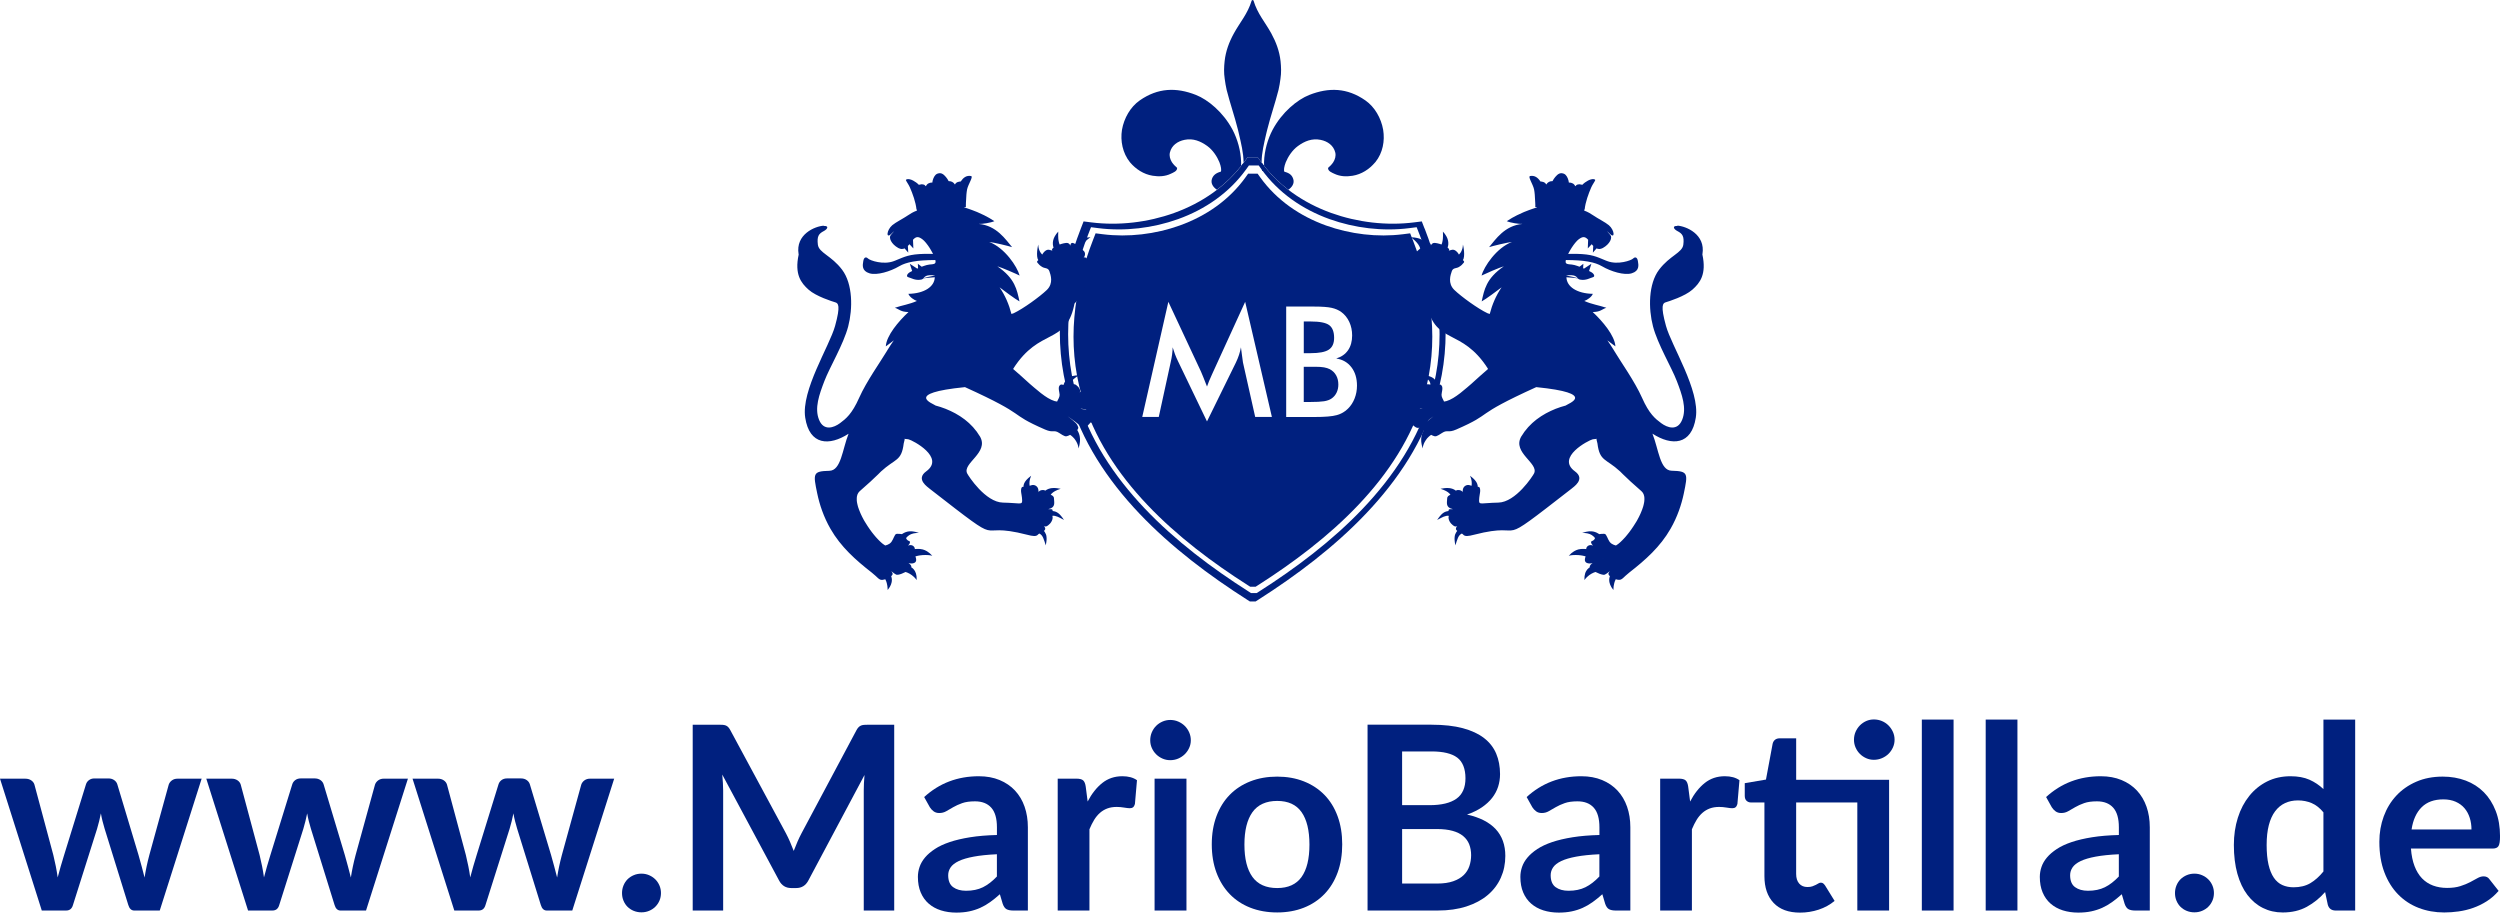 <?xml version="1.0" encoding="UTF-8"?>
<svg xmlns="http://www.w3.org/2000/svg" xmlns:xlink="http://www.w3.org/1999/xlink" id="Ebene_2" viewBox="0 0 1595.12 582.28">
  <defs>
    <clipPath id="clippath">
      <rect x="507.23" y="108.36" width="201.3" height="270.11" style="fill:none; stroke-width:0px;"></rect>
    </clipPath>
  </defs>
  <g id="Blau_mit_Text">
    <g id="Ebene_1-2">
      <path d="M908.97,145.87h-.02l-1.78-4.6-4.9.62c-17.51,2.23-36.22-.03-52.83-5.99-17.92-6.45-33.84-17.39-45.03-32.91l-1.89-2.64h-6.5l-1.89,2.64c-11.19,15.53-27.11,26.47-45.03,32.91-16.62,5.98-35.3,8.21-52.84,5.99l-4.88-.62-1.78,4.6c-13.47,34.6-18.06,70.81-7.71,106.91,16.36,56.97,65.71,99.23,114,129.97l1.56,1h3.71l1.56-1c48.27-30.76,97.64-73.02,113.99-129.97,10.37-36.09,5.77-72.3-7.7-106.91ZM913.05,252.33c-15.74,54.83-63.28,95.52-109.75,125.13l-1.5.96h-3.57l-1.5-.96c-46.49-29.59-94.01-70.28-109.76-125.13-9.96-34.76-5.54-69.62,7.42-102.93l1.72-4.43,4.7.6c16.89,2.14,34.88-.02,50.88-5.77,17.26-6.2,32.58-16.73,43.36-31.68l1.82-2.55h6.26l1.82,2.55c10.77,14.94,26.11,25.47,43.36,31.68,16,5.74,34.01,7.92,50.87,5.77l4.72-.6,1.72,4.43h.02c12.97,33.32,17.4,68.18,7.41,102.93Z" style="fill:#00207f; fill-rule:evenodd; stroke-width:0px;"></path>
      <path d="M901.43,153.14h-.02l-1.66-4.27-4.56.58c-16.29,2.07-33.68-.03-49.14-5.58-16.66-6-31.47-16.17-41.88-30.6l-1.76-2.46h-6.04l-1.76,2.46c-10.41,14.44-25.21,24.62-41.88,30.6-15.45,5.56-32.83,7.64-49.14,5.58l-4.54-.58-1.66,4.27c-12.53,32.18-16.79,65.85-7.17,99.43,15.21,52.98,61.11,92.28,106.02,120.87l1.45.93h3.45l1.45-.93c44.89-28.6,90.81-67.91,106.01-120.87,9.65-33.57,5.36-67.24-7.16-99.43ZM800.88,266.07h0s0,0,0,0l-7.81-34.81c-.13-.55-.34-2.05-.62-4.54-.26-2.05-.47-3.75-.67-5.1-.28,1.61-.7,3.2-1.23,4.81-.53,1.61-1.19,3.24-1.99,4.91l-18.44,37.55-18.44-38.32c-.76-1.58-1.43-3.1-1.99-4.58-.56-1.48-1.05-2.94-1.47-4.39-.03,1.48-.16,3.03-.37,4.65-.22,1.62-.52,3.31-.94,5.08l-7.56,34.71h-10.54l16.66-73.46,20.8,44.48c.33.71.81,1.87,1.47,3.52.66,1.63,1.46,3.65,2.39,6.06.67-2.02,1.74-4.6,3.17-7.71.4-.83.68-1.47.87-1.92l20.31-44.43,17.05,73.46h-10.64ZM864.32,254.2h0c-.99,2.55-2.41,4.74-4.23,6.53-1.93,1.96-4.32,3.34-7.18,4.14-2.86.81-7.65,1.2-14.39,1.2h-17.87v-70.47h17.77c5.07,0,8.82.28,11.24.82,2.42.54,4.48,1.45,6.18,2.69,2.18,1.61,3.87,3.71,5.08,6.31,1.2,2.59,1.81,5.46,1.81,8.62,0,3.75-.87,6.89-2.6,9.41-1.72,2.52-4.25,4.28-7.55,5.28,4.11.64,7.34,2.52,9.7,5.61,2.36,3.1,3.54,7,3.54,11.72,0,2.85-.49,5.56-1.5,8.14Z" style="fill:#00207f; fill-rule:evenodd; stroke-width:0px;"></path>
      <path d="M847.83,223.1c2.27-1.49,3.4-4,3.4-7.53,0-3.84-1.04-6.56-3.14-8.12-2.09-1.55-6.03-2.33-11.84-2.33h-4.38v20.22h4.38c5.45,0,9.32-.74,11.58-2.24Z" style="fill:#00207f; fill-rule:evenodd; stroke-width:0px;"></path>
      <path d="M848.57,235.61h0s0-.01,0-.01c-1.1-.54-2.34-.95-3.73-1.2-1.4-.26-3.26-.38-5.57-.38h-7.41v22.47h3.94c4.01,0,7.01-.16,9-.47,1.98-.33,3.56-.89,4.71-1.69,1.41-.93,2.5-2.18,3.27-3.75.77-1.58,1.15-3.3,1.15-5.21,0-2.24-.46-4.2-1.4-5.87-.93-1.67-2.26-2.97-3.99-3.9Z" style="fill:#00207f; fill-rule:evenodd; stroke-width:0px;"></path>
      <g style="clip-path:url(#clippath);">
        <path d="M573.26,356.53c.23.07.45.13.7.2-.31-.1-.62-.2-.95-.27h.03c.07.04.14.06.23.07M596.55,175.83v-.09h-.03c-5.68-.63-6.33.73-7.26,1.75,1.21-.4,3.83-1.1,7.29-1.69v.02ZM690.38,260.99c.31.04.59.09.89.15.31.07.62.15.93.2.77.17,1.46.31,2.1.48-1-.52-2.99-.95-4.68-1.11l-.17-.03c-.23-.02-.45-.06-.68-.05-.26-.03-.5-.03-.73-.03.84.14,1.61.24,2.34.38h0s0,.01,0,.01ZM525.55,144.17c3.48-.21,2.62,1.95.04,3.28-3.22,1.68-4.4,3.32-3.75,8.65.65,5.23,8.6,6.91,15.46,15.99,6.86,9.1,6.86,24.78,3.9,36.15-3.02,11.51-11.81,26.03-15.17,34.82-3.33,8.68-6.48,17.39-3.41,24.84,3.01,7.34,9.48,4.96,13.34,2.1,3.81-2.84,7.64-5.83,12.26-16.26,4.58-10.32,13.8-23.29,17.44-29.41.28-.47.58-.96.91-1.5.06-.08.13-.18.2-.31,1.02-1.66,2.24-3.53,3.56-5.39-.08.07-.16.14-.25.2-.67.52-1.36,1.07-2.1,1.61-.86.64-1.79,1.34-2.79,2.06.37-6.86,8.18-16.05,14.47-21.9-5.07-.09-5.78-1.76-8.69-2.73,4.78-1.62,9.16-2.16,14.06-4.34-1.81-.61-4.73-2.55-5.42-4.55,10.17-.2,16.69-4.58,16.83-10.58-3.55.18-6.15.54-7.27.73-.04.04-.08.07-.11.1,0,0,0,0,0,0-.1.09-.18.17-.28.24-.05,0-.07.04-.11.07-.09.05-.19.11-.3.16-.04,0-.08.05-.13.07-.15.05-.33.1-.53.14-3.71.74-6.5-1.12-8.12-1.52-1.65-.38-.78-2.32,1.13-3.31.28-.14.63-.34,1.04-.54.08-.04.15-.06.24-.13l-1.5-4.61,4.74,3.09c.19-.08.36-.18.53-.26l-.13-2.82,2.45,1.87c.54-.23,1.1-.41,1.64-.59h.03c.52-.18,1.04-.34,1.53-.47.47-.13.94-.2,1.37-.26.12-.03.22-.05.31-.06.56-.08,1.08-.11,1.53-.15.13,0,.26-.03.37-.04.2-.03.34-.06.48-.09.14-.03.31-.06.43-.1.14-.03.23-.08.36-.13.11-.03.21-.1.3-.16.1-.06.17-.14.21-.24.07-.09.14-.17.19-.28.04-.12.06-.24.08-.4.02-.13.03-.28.02-.44,0-.18-.05-.36-.09-.56,0-.1-.06-.23-.07-.31-1.43,0-2.82.03-4.11.08h-.06c-1.28.03-2.49.09-3.67.19h-.06c-1.14.08-2.22.16-3.26.28-.05,0-.11.02-.16.03-.97.11-1.91.26-2.79.41-.11,0-.21.04-.31.06-.82.15-1.61.3-2.35.49-.17.04-.34.09-.48.13-.65.18-1.28.34-1.87.55-.31.1-.58.22-.89.33-.41.19-.84.31-1.24.5-.66.3-1.3.62-1.89.98-5.49,3.23-14.13,5.92-18.87,4.45-5.07-1.55-4.4-5.24-3.94-7.86.44-2.62,1.91-2.68,2.96-1.61,1.3,1.32,9.88,4.25,16.54,1.69.47-.18.93-.34,1.35-.52.05-.03.09-.05.13-.07,5.39-2.17,8.22-3.84,18.23-4.04h2.6c.76,0,1.55.04,2.4.04h.26c-.18-.34-.37-.73-.55-1.08-.11-.18-.23-.36-.31-.55-.19-.31-.37-.64-.55-.97-.15-.25-.3-.48-.43-.72-.19-.28-.34-.53-.51-.82-.31-.48-.63-.95-.97-1.41-.11-.13-.21-.26-.3-.38-.28-.34-.53-.69-.78-1.02-.12-.12-.23-.28-.34-.4-.25-.3-.48-.55-.72-.8-.1-.11-.2-.21-.3-.31-.34-.31-.63-.6-.93-.82-2.49-1.87-4-2.03-6.02.2l-.05.04.23,5.54-2.48-2.69c-.31.37-.65.77-1.02,1.11l.24,4.25-2.35-2.7c-.55.27-1.14.4-1.78.38-.07,0-.13-.02-.19,0-.25-.02-.49-.05-.74-.13-.1,0-.19-.05-.25-.07-.34-.1-.67-.23-1.02-.41-4.55-2.52-6.32-6.64-4.8-8.31,1.72-1.89,3.07-3.57.44-.89-3.69,3.79-3.17-2.26.48-5.35,2.18-1.86,7.14-4.32,9.99-6.29,1.47-1.01,3.36-2.18,5.75-3.04l-.06-.67h-.21c-.5-4.81-2.43-10.04-4.25-14.21-.77-1.76-2.21-3.66-2.49-4.48-.16-.5.87-.87,2.05-.69.97.15,1.69.45,2.52.88,1.42.78,2.6,1.61,3.66,2.71,1.93-.47,2-.37,2.82-.21.78.16,1.12.47,1.62,1.14.28-.62,1.07-1.51,1.56-1.75.65-.31,1.38-.65,2.59-.58.1-.89.37-1.99.75-2.85.84-1.79,1.67-2.94,3.84-3.14,2.13-.25,3.96,2.14,5.03,3.65.2.26.49.83.81,1.41,1.62-.04,2.98.53,4.02,2.15.78-1.75,2.89-1.88,3.69-1.94,1.61-2.42,3.59-3.99,6.54-3.49,1.72.26-1.72,5.06-2.48,8.54-.4,2.02-.57,4.74-.61,6.33-.04,1.5-.28,3.25-.18,4.94h-.97l.03.25c.6.2,1.21.4,1.84.59.53.19,1.07.37,1.59.55.58.21,1.16.4,1.72.62.99.38,1.95.75,2.9,1.13.43.2.86.4,1.27.57.84.36,1.65.74,2.45,1.13.26.11.52.24.79.36,1.04.52,2.03,1.07,2.98,1.59.28.15.51.28.77.44.99.56,1.94,1.15,2.84,1.78-2.52,1.08-7.79,1.87-10.07,1.75,11.47,1,17.26,9.98,21.36,14.82-1.99-.69-12.23-3.14-14.6-3.3,9.86,3.68,17.88,15.71,19.4,21.43-1.71-.89-11.81-5.31-14.22-5.9,11.46,7.86,12.47,15.03,14.15,22.4-2.68-1.45-9.73-6.7-12.7-8.98.86,1.26,1.66,2.58,2.41,3.91.08.15.15.3.24.45.66,1.22,1.3,2.48,1.86,3.76,0,.03,0,.05.03.08,1.25,2.84,2.25,5.79,3.01,8.79l1.42-.47c6.1-2.86,16.75-10.61,21.15-14.84,4.44-4.29,2.41-9.7,1.65-11.94-.77-2.29-2.8-1.75-4.41-2.65-1.66-.93-2.38-1.78-3.24-2.84-.13-.14-.19-.3-.21-.41v-.11c0-.08,0-.18.04-.26.02-.05.05-.1.07-.14.04-.07.11-.16.19-.24.03-.03.05-.07.09-.1.11-.1.23-.21.37-.34,0,0,0,0,0-.04-.76-1.07-.9-3.37-.7-5.78,0-.1.03-.19.03-.28.03-.38.09-.78.14-1.13.04-.28.07-.57.13-.84.03-.2.06-.38.1-.57.1-.45.18-.9.28-1.31.02.52.09.97.14,1.42.02.14.05.27.06.4.05.3.13.58.2.84.04.13.08.25.11.37.08.24.16.45.26.68.03.13.09.21.13.31.1.21.2.4.28.58.05.08.1.18.15.24.11.2.23.37.36.53.1.16.22.3.33.4.05.08.12.16.17.22.14.15.25.27.37.4.11-.21.25-.4.38-.61.03-.05.07-.11.1-.16.11-.17.24-.3.34-.45.06-.06.11-.11.17-.2.11-.14.25-.28.37-.41.05-.03.1-.08.14-.12.18-.19.37-.34.55-.47.04-.05.1-.06.14-.09.15-.11.31-.2.47-.28.08-.05.15-.06.24-.1.14-.06.28-.11.43-.14.09,0,.19-.04.25-.04.17,0,.31-.02.5,0h.24c.25.03.49.06.77.18.43.15.93.28,1.44.41-.17-.14-.24-.28-.28-.41,0-.03,0-.06-.02-.09,0-.13,0-.25.05-.38,0,0,.03-.05.04-.1.05-.15.15-.28.28-.4.03-.04.04-.06.06-.1.16-.17.36-.34.59-.51h0c-.13-.31-.23-.6-.31-.94,0-.04,0-.07,0-.13-.07-.31-.13-.62-.15-.95,0-.09-.02-.16,0-.25-.02-.3-.02-.61,0-.92,0-.14.04-.28.04-.41.04-.28.07-.57.13-.86.04-.18.11-.37.16-.57.07-.25.16-.5.24-.77.1-.25.23-.48.34-.74.11-.2.21-.43.34-.69.16-.3.38-.6.59-.92.13-.19.21-.34.34-.54.37-.48.79-.99,1.26-1.5-.03.86-.05,1.68-.06,2.45,0,.28,0,.54.03.82,0,.51.03.99.07,1.45.03.31.09.6.13.89.04.4.13.8.23,1.18.06.31.16.58.26.88.07.19.15.37.25.57.47-.19.94-.31,1.41-.47h.03c.47-.13.94-.27,1.34-.34,0,0,.03-.02.04,0,.4-.07.78-.14,1.1-.17.07,0,.13,0,.2-.03.31,0,.6,0,.84.03.28.06.53.15.75.31.09.04.15.11.23.15.13.11.24.23.34.34.08.11.15.19.22.3.02,0,.03.05.05.08.11.19.19.36.28.53,0-.04,0-.05,0-.09,0-.3.07-.54.13-.73.03-.09.06-.13.09-.19.04-.13.08-.25.15-.3.04-.07.11-.11.15-.16.06-.05.11-.1.19-.14s.15-.05.24-.08c.06-.04.13-.04.19-.05h.31s.1,0,.16.03c.14.05.28.07.4.13.05,0,.07.03.11.03.19.07.34.16.53.25,0,0,0,0,.03.02.19.08.38.21.59.33.48-.99,1.1-1.81,1.97-2.49.03,0,.07-.05.1-.08.21-.15.45-.28.69-.41.15-.09.31-.17.47-.24.24-.1.48-.21.73-.31.24-.07.48-.14.74-.23.26-.08.5-.14.77-.19.36-.09.74-.14,1.13-.2.26-.04.48-.07.73-.11.69-.08,1.42-.14,2.25-.16-.43.28-.83.57-1.22.88-.16.11-.28.24-.43.34-.24.2-.47.38-.69.57-.17.16-.34.31-.48.47-.17.15-.34.33-.48.48-.2.19-.36.37-.53.57-.09.12-.2.25-.31.37-.19.22-.38.45-.54.69,0,.03-.03.03-.06.05-.64.92-1.11,1.84-1.36,2.74.11.12.22.22.33.3.15.14.28.25.4.36.08.06.14.11.21.17.22.2.4.36.54.47,1.57,1.14,1.3,3.36.34,4.44v.11h0c.11-.12.26-.17.4-.2h.11c.13,0,.24,0,.37.06.03,0,.05,0,.1.03.33.13.64.37.98.72h0c.13-.1.26-.17.38-.25.27-.2.53-.37.83-.53.19-.08.4-.15.58-.24.26-.11.5-.21.78-.28.23-.08.45-.13.69-.16.28-.06.55-.12.83-.16.24-.03.49-.05.76-.07.31,0,.63-.04.94-.04.26,0,.51,0,.78,0,.34.02.7.06,1.08.09.25.04.5.05.77.1.43.05.87.13,1.3.21.22.05.43.08.67.15.68.11,1.38.28,2.07.48-.62.11-1.21.19-1.78.28-.3.05-.55.1-.82.16-.26.03-.55.08-.8.15-.31.07-.62.14-.92.21-.18.04-.37.1-.53.14-.31.1-.61.2-.9.28-.16.05-.28.09-.43.15-.3.12-.58.24-.86.36-.11.04-.23.1-.34.16-.28.13-.55.3-.8.44-.1.06-.18.13-.28.2-.26.16-.51.34-.74.55-.07.04-.13.11-.19.16-.26.23-.5.45-.73.7v.02c.36.63.59,1.08.59,1.08-.03.31-.06.68-.13,1.05,0,.1-.05.24-.05.34-.05.27-.1.54-.19.8-.04.16-.08.31-.13.47-.08.25-.15.49-.25.76-.07.16-.13.34-.21.53-.11.25-.22.48-.34.73-.1.2-.18.36-.28.55-.16.24-.3.49-.45.73-.13.19-.24.37-.36.55-.2.25-.41.52-.64.78-.14.14-.26.31-.4.45-.37.38-.77.74-1.19,1.08-.03.03-.04.06-.08.09.03.15.03.26.05.4.06.31.11.65.13.98.04.4.06.82.06,1.21,0,.31,0,.64-.03.95-.05.6-.16,1.21-.31,1.81-.09.36-.2.73-.31,1.08-.14.45-.3.92-.48,1.38-.16.34-.31.72-.48,1.05-.23.4-.44.84-.68,1.25-.23.36-.43.72-.65,1.08-.3.46-.63.91-.99,1.36-.3.4-.58.78-.9,1.17-.5.59-1,1.19-1.55,1.78l-.31,1.51c-5.56,24.79-21.94,13.83-38.63,39.8-.06.14-.15.3-.17.43.03,0,.03.03.06.04,3.62,3.07,6.55,5.78,8.71,7.73.68.63,1.29,1.18,1.82,1.64.72.64,1.44,1.25,2.14,1.84.17.16.34.31.54.47,1.48,1.27,2.92,2.48,4.32,3.56.13.09.26.19.37.28,1.43,1.1,2.82,2.07,4.15,2.87.08.05.18.1.26.14,1.36.81,2.67,1.42,3.94,1.81.07.03.14.05.21.07.64.18,1.27.31,1.9.37-.13-.05-.26-.06-.4-.11.76-1.57,1.65-2.86,1.61-4.31-.03-1.46-1.14-4.35-.09-5.81.16-.24.33-.38.5-.49.06-.05.1-.07.14-.1.17-.07.31-.14.48-.14h.07c.19,0,.37.03.58.06.06.03.11.06.19.06.18.05.36.11.53.18h.03s0,0,.03-.04c.16-.41.3-.82.47-1.18.04-.1.09-.19.13-.27.15-.31.31-.63.48-.93.07-.13.14-.22.21-.3.17-.27.34-.53.54-.75.09-.11.24-.19.31-.31.2-.19.4-.4.64-.59.14-.1.31-.18.48-.28.24-.14.45-.31.75-.43.23-.11.48-.2.72-.28.28-.11.52-.24.84-.31,1.51-.34,2.79-.49,4.34-.59-.43.31-.83.58-1.21.83-.17.11-.31.23-.47.31-.21.14-.4.28-.59.43-.21.15-.38.28-.55.43-.13.09-.25.2-.34.28-.2.15-.36.33-.54.48-.06.08-.15.16-.22.22-.16.2-.31.34-.44.54-.04.06-.09.11-.14.2-.14.19-.25.38-.34.58-.03.05-.06.13-.09.16-.08.23-.15.43-.21.65,0,.04,0,.1-.03.14-.05.25-.08.49-.1.78.31-.07.64-.13.93-.17,0,0,.02,0,.03,0,.3-.04.58-.07.87-.07.08,0,.16.03.25,0,.18,0,.37.04.52.06.24.07.45.15.64.28.16.13.33.28.5.41.13.1.24.21.34.3.07.06.14.14.23.21.14.12.28.26.41.4.04.05.06.07.11.13.15.16.28.34.43.54,0,0,0,0,0,.04.61.83.92,1.81.5,2.86.28-.21.52-.41.68-.61.14-.2.36-.37.59-.5.06-.06.14-.09.21-.13.19-.1.4-.18.64-.25.09-.03.16-.04.24-.09.28-.05.58-.1.89-.11.23,0,.41,0,.63,0h.31c.84.04,1.72.2,2.53.48.31-.1.66-.22.99-.3.13-.03.24-.06.37-.11.31-.07.63-.15.94-.19.2-.03.4-.07.61-.11.28-.04.58-.09.88-.1.26,0,.5-.04.78-.05h.8c.28,0,.58,0,.89.04.25,0,.48.06.73.09.31.04.62.13.93.16.21.06.41.1.62.17.34.1.65.22.97.34.14.07.31.11.45.19.45.21.86.49,1.22.82-.96.09-1.82.24-2.64.4-.28.07-.57.15-.84.22-.48.13-.96.26-1.4.43-.31.1-.58.21-.86.34-.36.15-.68.31-1,.49-.26.15-.52.3-.76.44-.05.03-.09.07-.14.11.08.24.14.5.19.77.02.05.05.14.06.2.05.27.1.54.13.8v.13c.08.82.08,1.59.04,2.31,0,.11,0,.23-.03.34,0,.15-.03.28-.06.43-.02.15-.04.3-.06.43-.02.09-.03.19-.05.24-.05.23-.08.38-.13.54-.04.13-.12.28-.25.45-.04.05-.08.11-.13.18-.08.11-.16.23-.26.31l-.25.25c-.07.09-.17.17-.27.28-.11.08-.22.19-.36.3-.05.03-.11.09-.19.14-.17.13-.31.24-.47.34,0,0-.03.03-.03.03-.61.4-1.24.68-1.75.72.48.14.88.3,1.27.43.11.05.2.1.31.14.38.15.69.31.98.44.05.04.09.06.15.08.24.16.43.31.59.43.03.04.07.07.1.11.17.15.28.31.36.45.03.04.03.07.05.13.05.16.09.31.05.48-.03.17-.11.34-.21.55-.07.14-.14.28-.24.45.48.28.93.63,1.36,1.07.05.03.1.07.14.13.18.16.34.36.52.56.11.16.24.28.36.44.15.19.28.36.4.57.25.36.47.73.69,1.17.1.15.18.34.25.51.19.34.36.74.54,1.14.06.19.15.36.22.54.24.63.45,1.27.71,1.99-.4-.34-.77-.66-1.13-.95-.19-.14-.37-.28-.57-.44-.16-.11-.36-.26-.52-.37-.24-.16-.45-.28-.68-.44-.14-.06-.26-.15-.38-.24-.25-.14-.5-.26-.75-.4l-.28-.13c-.28-.14-.54-.23-.8-.34l-.21-.09c-.28-.08-.55-.18-.84-.26-.04,0-.09-.03-.13-.05-.3-.07-.57-.12-.87-.17-.03,0-.05-.03-.08-.03-.3-.04-.57-.09-.83-.11h-.04c-.31.37-.63.72-.92,1.05-.13.14-.25.26-.36.38-.07.07-.16.17-.23.24-.21.21-.4.41-.58.57-1.53,1.37-3.37,1.81-4.37.26-.99-1.53-5.39-4.46-8.14-6.44,5.32,4.15,5.96,4.74,6.7,6.95.09.24.07.49,0,.74,0,.03,0,.07-.03.1-.09.24-.21.45-.37.68-.04.06-.09.14-.14.2,0,.03-.04.05-.06.09.09.13.14.27.21.4.14.24.27.44.38.7.09.14.15.31.2.45.11.25.23.51.31.76.07.17.13.34.17.53.08.28.15.55.22.83.05.19.09.38.11.58.06.3.1.6.11.94.02.2.03.41.05.63,0,.34,0,.71-.02,1.08,0,.22,0,.45-.04.67-.03.41-.11.89-.19,1.33-.05.22-.07.41-.11.62-.15.69-.31,1.43-.6,2.21-.03-.49-.11-1-.22-1.47-.05-.16-.11-.3-.16-.49-.1-.31-.19-.6-.3-.9-.09-.21-.19-.38-.28-.59-.11-.25-.24-.49-.34-.72-.13-.21-.26-.43-.38-.62s-.24-.38-.37-.58c-.15-.24-.34-.47-.49-.68-.11-.11-.23-.26-.31-.4-.23-.24-.44-.47-.67-.68-.06-.07-.14-.15-.2-.21-.26-.25-.51-.47-.75-.66-.03-.05-.05-.06-.08-.07-.28-.23-.54-.41-.8-.57,0,0-.09.03-.15.06-.38.18-.74.34-.99.47-1.72.78-2.34.54-5.85-1.75-3.47-2.29-3.64.19-9.06-2.2-24.89-10.86-9.05-7.94-51.05-27.04-39.5,3.97-20.35,10.48-18.67,11.79.26.07.54.16.82.23.74.23,1.51.43,2.28.67.34.11.69.25,1.05.38.71.24,1.4.45,2.07.74.43.17.86.37,1.26.54.63.25,1.26.51,1.89.82.47.23.94.47,1.41.7.57.3,1.14.55,1.71.87.5.3.99.6,1.5.89.51.31,1.04.6,1.57.94.5.31,1.01.7,1.52,1.07.47.34.95.64,1.41,1,.5.38,1.01.84,1.5,1.24.43.37.86.7,1.26,1.08.51.45.98.96,1.46,1.46.36.38.77.74,1.13,1.14.46.5.89,1.1,1.35,1.66.31.38.68.79,1,1.21.47.62.87,1.28,1.28,1.95.25.4.53.79.8,1.18,5.86,10.27-11.31,16.95-8.23,23.45.8,1.66,11.67,18.47,22.87,18.68,10.7.2,12.3,1.68,12.24-1.36-.04-2.46-.7-4.85-.73-6.1,0-.3,0-.66.07-.99.03-.19.05-.34.08-.48.03-.11.07-.21.11-.3.02-.05.03-.11.05-.15.22-.53.6-.85,1.18-.62h.04c0-.3.05-.6.1-.89,0-.11.06-.24.07-.34.05-.22.11-.44.18-.66.05-.13.1-.24.14-.37.11-.26.25-.54.43-.83.03-.04.04-.11.07-.15.22-.34.48-.68.78-1.02.1-.13.21-.24.31-.36.26-.28.53-.54.85-.84.14-.13.26-.24.4-.37.47-.41,1-.83,1.61-1.31-.26.59-.44,1.15-.6,1.68-.06.14-.09.31-.13.44-.11.4-.19.8-.24,1.17,0,.11-.04.24-.06.34-.11,1.01-.08,1.9.06,2.76h0c.54-.17,1.07-.35,1.56-.45,1.88-.37,4.01,1.02,4.05,3.47l.17,1.14v-.07c0-.14.06-.28.16-.4.03-.05.07-.07.11-.13.09-.09.17-.16.28-.24.06-.06.15-.1.23-.14.1-.06.21-.1.34-.16.11-.05.23-.1.34-.14.1,0,.19-.05.28-.05.17-.05.34-.09.51-.11h.03c.69-.09,1.38.03,1.95.36,0,0,0,0,.03.03l.03-.03c.21-.16.43-.28.63-.43.1-.05.21-.11.3-.16.21-.1.4-.24.6-.31.14-.06.31-.13.45-.19.3-.1.61-.21.94-.28.26-.06.5-.13.78-.17.2-.04.4-.04.6-.05.28-.05.57-.07.88-.06.21,0,.43,0,.66,0,.34,0,.73.03,1.13.07.23.03.44.04.67.09.64.06,1.33.18,2.1.33-.74.24-1.38.47-2.01.72-.08.05-.16.07-.26.13-1.9.8-3.23,1.72-4.09,2.96h0c.07.04.14.08.21.11.2.08.38.18.58.28.13.06.21.13.31.21.13.09.24.14.34.24.1.1.15.21.24.34.08.09.16.16.21.28.11.24.19.49.19.83.09,2.55,1.24,5.82-3.43,6.83l-.09.12h.77c.27,0,.51,0,.73-.03.26-.03.48,0,.63.06.1.03.15.1.23.13.03.04.1.07.14.11.05.1.1.19.13.31,0,.04.03.05.03.08,0,.15,0,.31,0,.48.05,0,.13,0,.19.03.16.03.31.05.47.09.23.03.41.07.63.13.11.04.23.05.34.08.3.11.62.23.92.4.07.03.15.08.21.11.25.15.51.31.78.49.11.09.24.19.34.28.23.18.45.38.69.62.13.13.25.26.37.4.25.27.49.58.76.9.13.17.24.28.36.45.4.51.8,1.08,1.23,1.72-.55-.28-1.08-.55-1.59-.82-.22-.13-.44-.23-.66-.34-.25-.13-.5-.25-.75-.38-.1-.04-.19-.09-.28-.13-.26-.11-.52-.24-.78-.36-.05,0-.09-.03-.15-.06-1.16-.45-2.19-.7-3.19-.55h-.05s0,.13.05.2c.67,2.13-1.21,4.78-2.52,5.69-.17.13-.34.24-.48.36-.07.05-.14.1-.2.14-.38.28-.74.44-1.23.43h-.09c-.26,0-.53-.1-.87-.23v.02c.17.16.3.34.4.49.67.98.45,1.69-.13,2.26-.08.09-.2.19-.31.28,0,0,.03.03.05.05.16.2.3.38.45.59.05.09.08.17.14.25.24.34.4.69.56,1.11.05.11.1.19.14.31.06.14.09.34.15.5.04.21.08.4.11.61.04.18.05.38.06.56.03.26.05.53.05.8v.63c0,.36-.06.72-.1,1.1-.03.21-.04.4-.07.63-.08.64-.2,1.32-.36,2.09-1.24-3.84-1.82-6.55-4.16-7.57h0c-.3.17-.53.37-.7.56-1.16,1.51-3.4,1.17-7.09.21-36.32-9.34-10.1,11.13-61.99-29.23-1.26-1.17-9.34-6.13-2.33-11.21,12.3-8.91-8.75-19.87-11.28-20.42-1.43-.31-2.14-.07-2.45-.44-.05.31-.09.66-.13.98-.15.74-.31,1.38-.5,2.06-1.44,11.57-5.34,9.48-14.48,17.89-.43.43-1.05,1.04-1.81,1.81-2.53,2.46-6.73,6.44-11.68,10.68-.26.2-.47.43-.68.7-.06.06-.1.16-.17.25-.14.18-.25.34-.36.54-.07.11-.11.23-.15.34-.09.16-.17.36-.26.54-.04.11-.06.27-.09.4-.06.19-.11.37-.16.58-.03.14-.04.3-.06.43-.04.2-.06.4-.06.61,0,.16,0,.34,0,.47,0,.24,0,.43,0,.64,0,.17,0,.34,0,.53,0,.22.04.44.07.66.03.2.04.36.08.55.05.24.09.47.14.7.04.2.06.4.12.55.05.25.11.5.18.75.04.19.1.38.15.59.07.24.16.49.23.73.07.21.14.41.21.59.08.27.18.53.28.79.09.2.14.4.24.6.1.27.2.51.31.77.1.21.18.43.26.63.11.25.24.51.34.78.11.23.21.43.31.64.13.26.24.53.37.78.11.21.23.44.34.67.13.25.25.46.38.7.13.24.25.48.37.72.13.21.25.41.36.63.16.27.31.54.47.79.07.14.16.26.24.38,1,1.67,2.06,3.27,3.17,4.83.03.03.06.05.09.09.26.4.53.75.8,1.11.04.04.08.1.11.15.28.34.54.69.82,1.04.04.06.07.11.11.14.28.34.53.68.82,1,.04.05.08.1.13.15.28.31.53.64.8.96.04.04.08.09.13.12.26.31.53.6.81.89.03.04.06.06.1.1.28.28.54.57.8.84.03.03.06.04.09.07.26.28.53.54.8.8,0,0,.04.03.05.04.28.25.54.48.8.72.02,0,.02.02.03.03.28.23.53.43.78.64h0c.51.39,1.02.73,1.46.99h.06c.14-.03.28-.08.43-.14.28-.06.55-.16.83-.26.15-.06.28-.13.43-.2.28-.13.56-.28.83-.45.13-.08.25-.15.36-.22.37-.3.73-.63,1.05-1.05,1.28-1.71,2-4.84,3.12-5.07.15-.03.37-.04.62-.06h.11c.77,0,1.85.04,2.86.2.11-.08.22-.15.33-.23.14-.08.31-.18.45-.28.27-.15.57-.31.87-.44.06-.04.14-.1.23-.13.38-.16.77-.31,1.19-.4.14-.05.28-.07.44-.12.3-.06.6-.12.94-.15.18-.03.37-.04.56-.04.34,0,.68,0,1.02,0,.24,0,.44,0,.65.04.41.03.86.1,1.28.2.23.04.43.08.65.13.69.16,1.42.37,2.21.64-.68,0-1.3.03-1.86.09-.2,0-.37.04-.55.07-.34.06-.69.11-1.02.16-.19.05-.37.1-.55.16-.26.08-.52.14-.74.22-.17.07-.34.16-.48.21-.23.09-.4.19-.58.28-.15.09-.28.17-.41.26-.16.11-.34.22-.47.34-.11.06-.25.16-.33.26-.16.11-.3.25-.41.36-.1.1-.2.19-.27.27-.14.15-.26.3-.38.45-.05.05-.11.14-.15.18.08.26.21.48.34.69.06.13.16.21.25.31.13.15.28.28.41.4.08.06.16.13.24.17.28.18.53.31.84.4.2.05.31.18.38.34,0,.05,0,.09,0,.16.03.14.03.28,0,.47,0,.05-.04.13-.05.21-.07.19-.19.4-.31.62-.04.07-.07.11-.11.18-.2.28-.43.55-.73.85,1.38-.58,2.49-.34,3.24.2.16.13.34.28.47.43.03.04.05.07.08.11.1.11.2.26.28.4.04.06.06.15.11.26.04.07.08.18.09.26.04.2.05.34.04.51v.04c.28-.03.54-.05.84-.05.19-.02.4-.05.62-.05s.45,0,.7,0c.23,0,.44.02.68.03.24,0,.45.02.68.05.25,0,.49.07.74.13.23.03.43.06.68.11.26.06.52.16.8.26.23.07.44.15.67.24.28.11.59.28.88.44.21.13.43.21.64.36.33.21.69.48,1.04.75.18.15.34.26.53.4.54.45,1.08.99,1.65,1.61-.45-.13-.93-.24-1.42-.3-.15-.03-.34-.03-.49-.05-.34-.03-.65-.09-1-.11-.24,0-.47,0-.7,0-.28,0-.54,0-.82-.03-.31,0-.59,0-.89.04h-.6c-.36.03-.7.07-1.05.11-.13,0-.25,0-.37.03-.4.06-.78.1-1.13.17-.06,0-.11,0-.17.03-.38.06-.76.16-1.1.24h-.04c-.34.08-.67.18-.95.28h-.03c.09.25.17.5.24.74.02.09.05.14.06.23.07.26.14.51.16.78v.04c.05.26.04.52,0,.76,0,.07,0,.1-.03.19-.04.22-.13.48-.26.69-.1.14-.24.28-.37.38-.06.04-.11.07-.18.11-.1.09-.21.15-.31.21-.09.03-.19.05-.27.1-.1.05-.23.08-.34.11-.11.03-.22.06-.34.1-.09,0-.19,0-.28.03-.14.03-.31.04-.45.05h-.07c-.64,0-1.32-.07-1.94-.28h-.04c.21.15.41.31.61.47.23.18.4.37.58.55.05.06.11.15.18.22.19.24.34.47.41.72.07.21.03.44-.07.68.13.09.25.19.37.27.09.08.2.14.3.2.28.23.53.47.79.75.08.1.16.21.25.28.19.25.37.53.56.82.06.1.13.2.19.31.23.38.41.84.56,1.32.04.1.05.19.07.3.14.44.23.9.3,1.41,0,.16.04.31.05.49.07.65.1,1.3.06,2.06-.28-.37-.55-.73-.85-1.07-.25-.28-.48-.51-.72-.76-.05-.06-.11-.12-.16-.16-1.78-1.69-3.72-2.67-5.34-3.17-1.67.89-3.52,1.59-4.75,1.76,0,0,0,0,0,0-.41.07-.76.07-1,.02-.15-.05-.34-.13-.55-.26-.06-.03-.15-.08-.2-.12-.19-.1-.34-.2-.54-.34-.09-.03-.14-.07-.23-.13-.53-.38-1.14-.86-1.78-1.38-.05,0-.06-.04-.1-.06.15.16.26.34.37.49.1.18.2.3.28.45.03.04.05.08.07.14.04.08.09.18.11.26.04.14.07.25.07.38,0,.26-.13.5-.28.77,0,0-.04.04-.06.05-.14.24-.36.47-.6.69.13.28.21.57.28.89.03.1.04.19.06.3.05.26.09.51.09.82,0,.13.02.24.02.37,0,.37-.03.74-.1,1.15v.11c-.09.43-.23.92-.4,1.4-.05.16-.11.28-.16.43-.17.37-.34.76-.57,1.17-.09.14-.18.31-.28.47-.31.53-.69,1.1-1.17,1.69,0-.84-.07-1.6-.17-2.35-.04-.28-.1-.55-.15-.83-.07-.38-.14-.73-.23-1.08-.1-.34-.18-.67-.28-.99-.07-.2-.17-.4-.24-.59-.15-.34-.28-.7-.45-1.02,0,0-.03,0-.04,0-.61.2-1.22.34-1.72.4-2.36.25-3.05-1.69-6.94-4.7-10.21-7.96-19.66-16.34-26.28-27.88-4.41-7.67-7-15.59-8.44-22.48-2.69-12.86-2.92-14.3,7.71-14.54,7.53-.17,8.27-13.58,12.27-23.66-12.33,7.96-24.94,7.38-27.66-10.22-2.7-17.46,15.46-45.58,19.04-58.51,3.65-13.16,2-14.56.15-15.1s-12.22-3.79-17.02-8.06c-4.82-4.3-9.1-9.75-6.34-22.46,0-.07-.05-.13-.05-.17-2.11-12.67,10.43-17.91,16.15-18.23l-.06-.04-.08.06v.03Z" style="fill:#00207f; fill-rule:evenodd; stroke-width:0px;"></path>
      </g>
      <path d="M1022.63,356.53c-.23.07-.45.13-.7.2.28-.1.62-.2.95-.27h-.04c-.06.04-.13.06-.21.07M999.33,175.83v-.09h.04c5.67-.63,6.32.73,7.25,1.75-1.2-.4-3.83-1.1-7.29-1.69v.02h0ZM905.51,260.99c-.31.04-.59.09-.89.15-.31.07-.62.15-.93.2-.77.17-1.48.31-2.11.48,1.01-.52,3-.95,4.69-1.11l.16-.03c.22-.02.43-.06.67-.05.27-.03.51-.03.74-.03-.85.14-1.61.24-2.34.38h0ZM1070.33,144.17c-3.48-.21-2.62,1.95-.04,3.28,3.2,1.68,4.4,3.32,3.75,8.65-.65,5.23-8.61,6.91-15.48,15.99-6.85,9.1-6.85,24.78-3.87,36.15,3.02,11.51,11.81,26.03,15.17,34.82,3.33,8.68,6.48,17.39,3.41,24.84-3.01,7.34-9.48,4.96-13.34,2.1-3.81-2.84-7.64-5.83-12.26-16.26-4.58-10.32-13.8-23.29-17.44-29.41-.28-.47-.58-.96-.91-1.5-.06-.08-.13-.18-.2-.31-1.02-1.66-2.25-3.53-3.56-5.39.06.07.16.14.25.2.67.52,1.36,1.07,2.1,1.61.86.64,1.78,1.34,2.79,2.06-.37-6.86-8.2-16.05-14.47-21.9,5.07-.09,5.78-1.76,8.69-2.73-4.78-1.62-9.16-2.16-14.06-4.34,1.81-.61,4.73-2.55,5.42-4.55-10.17-.2-16.69-4.58-16.83-10.58,3.55.18,6.15.54,7.27.73.04.04.08.07.11.1,0,0,0,0,0,0,.1.09.18.17.28.24.05,0,.07.04.11.07.07.05.19.11.3.16.04,0,.06.05.13.07.15.05.33.1.53.14,3.71.74,6.5-1.12,8.12-1.52,1.66-.38.79-2.32-1.12-3.31-.28-.14-.63-.34-1.05-.54-.07-.04-.14-.06-.23-.13l1.48-4.61-4.72,3.09c-.2-.08-.37-.18-.55-.26l.14-2.82-2.45,1.87c-.54-.23-1.1-.41-1.63-.59h-.03c-.53-.18-1.04-.34-1.54-.47-.46-.13-.94-.2-1.36-.26-.13-.03-.23-.05-.31-.06-.57-.08-1.08-.11-1.55-.15-.11,0-.25-.03-.37-.04-.19-.03-.33-.06-.48-.09-.14-.03-.3-.06-.43-.1-.14-.03-.25-.08-.36-.13-.11-.03-.23-.1-.31-.16-.1-.06-.17-.14-.23-.24-.05-.09-.13-.17-.16-.28-.04-.12-.07-.24-.09-.4,0-.13-.03-.28,0-.44,0-.18.04-.36.08-.56.02-.1.06-.23.07-.31,1.44,0,2.82.03,4.12.08h.04c1.3.03,2.52.09,3.69.19h.05c1.14.08,2.22.16,3.26.28.06,0,.11.02.15.03.99.11,1.92.26,2.81.41.11,0,.2.04.28.06.83.15,1.62.3,2.36.49.17.04.34.09.49.13.64.18,1.28.34,1.87.55.3.1.58.22.87.33.43.19.86.31,1.24.5.68.3,1.31.62,1.9.98,5.5,3.23,14.14,5.92,18.87,4.45,5.08-1.55,4.39-5.24,3.94-7.86s-1.9-2.68-2.98-1.61c-1.28,1.32-9.86,4.25-16.52,1.69-.47-.18-.93-.34-1.36-.52-.04-.03-.08-.05-.14-.07-5.38-2.17-8.2-3.84-18.2-4.04h-2.63c-.74,0-1.55.04-2.38.04h-.26c.16-.34.37-.73.55-1.08.11-.18.2-.36.31-.55.19-.31.37-.64.54-.97.16-.25.3-.48.44-.72.17-.28.34-.53.51-.82.31-.48.63-.95.97-1.41.11-.13.21-.26.28-.38.27-.34.54-.69.79-1.02.1-.12.23-.28.34-.4.25-.3.48-.55.72-.8.1-.11.2-.21.28-.31.34-.31.64-.6.93-.82,2.5-1.87,4.02-2.03,6.03.2l.04.04-.22,5.54,2.48-2.69c.31.37.64.77.99,1.11l-.22,4.25,2.35-2.7c.55.27,1.14.4,1.78.38.07,0,.13-.02.19,0,.25-.02.49-.05.74-.13.1,0,.17-.05.25-.07.31-.1.67-.23,1.02-.41,4.55-2.52,6.32-6.64,4.79-8.31-1.69-1.89-3.05-3.57-.43-.89,3.68,3.79,3.17-2.26-.49-5.35-2.19-1.86-7.15-4.32-9.98-6.29-1.48-1.01-3.37-2.18-5.76-3.04l.06-.67h.23c.49-4.81,2.43-10.04,4.24-14.21.78-1.76,2.21-3.66,2.49-4.48.19-.5-.84-.87-2.03-.69-.97.15-1.69.45-2.53.88-1.41.78-2.59,1.61-3.65,2.71-1.93-.47-2.01-.37-2.82-.21-.79.16-1.12.47-1.62,1.14-.28-.62-1.07-1.51-1.56-1.75-.65-.31-1.38-.65-2.59-.58-.1-.89-.37-1.99-.75-2.85-.84-1.79-1.67-2.94-3.84-3.14-2.13-.25-3.96,2.14-5.03,3.65-.21.26-.49.83-.82,1.41-1.61-.04-2.97.53-4.01,2.15-.78-1.75-2.89-1.88-3.69-1.94-1.61-2.42-3.61-3.99-6.54-3.49-1.72.26,1.71,5.06,2.48,8.54.4,2.02.57,4.74.61,6.33.04,1.5.28,3.25.16,4.94h.97l-.03.25c-.6.2-1.21.4-1.81.59-.53.19-1.07.37-1.61.55-.57.21-1.14.4-1.72.62-.98.38-1.94.75-2.9,1.13-.43.2-.86.4-1.28.57-.83.36-1.63.74-2.43,1.13-.26.11-.52.24-.79.36-1.02.52-2.03,1.07-2.99,1.59-.27.15-.5.28-.75.44-1,.56-1.94,1.15-2.84,1.78,2.52,1.08,7.79,1.87,10.07,1.75-11.47,1-17.26,9.98-21.36,14.82,1.99-.69,12.23-3.14,14.6-3.3-9.86,3.68-17.88,15.71-19.4,21.43,1.71-.89,11.81-5.31,14.22-5.9-11.46,7.86-12.47,15.03-14.15,22.4,2.68-1.45,9.73-6.7,12.7-8.98-.87,1.26-1.66,2.58-2.42,3.91-.07.15-.14.3-.23.45-.66,1.22-1.3,2.48-1.86,3.76,0,.03,0,.05-.03.08-1.26,2.84-2.25,5.79-3.02,8.79l-1.41-.47c-6.1-2.86-16.76-10.61-21.15-14.84-4.44-4.29-2.41-9.7-1.65-11.94.75-2.29,2.8-1.75,4.41-2.65,1.66-.93,2.38-1.78,3.24-2.84.13-.14.18-.3.21-.41v-.11c0-.08,0-.18-.04-.26-.02-.05-.05-.1-.07-.14-.04-.07-.11-.16-.2-.24,0-.03-.04-.07-.08-.1-.11-.1-.23-.21-.37-.34,0,0,0,0,0-.04.76-1.07.9-3.37.7-5.78,0-.1-.03-.19-.03-.28-.03-.38-.09-.78-.14-1.13-.04-.28-.09-.57-.13-.84-.03-.2-.06-.38-.1-.57-.1-.45-.18-.9-.28-1.31-.02.52-.09.97-.14,1.42-.04.14-.06.27-.07.4-.05.3-.11.58-.19.84l-.13.37c-.06.24-.15.45-.25.68-.04.13-.08.21-.13.31-.09.21-.19.4-.28.58-.04.08-.1.18-.14.24-.13.2-.24.37-.36.53-.1.16-.23.3-.34.4-.06.08-.11.16-.17.22-.14.15-.25.27-.37.4-.13-.21-.25-.4-.38-.61-.04-.05-.07-.11-.1-.16-.11-.17-.24-.3-.34-.45-.05-.06-.11-.11-.16-.2-.11-.14-.26-.28-.4-.41-.04-.03-.08-.08-.13-.12-.19-.19-.37-.34-.54-.47-.05-.05-.1-.06-.15-.09-.15-.11-.3-.2-.46-.28-.09-.05-.16-.06-.24-.1-.15-.06-.3-.11-.43-.14-.09,0-.18-.04-.25-.04-.17,0-.31-.02-.49,0h-.24c-.26.03-.5.06-.79.18-.41.15-.92.28-1.42.41.15-.14.23-.28.28-.41,0-.03,0-.06,0-.09,0-.13,0-.25-.04-.38,0,0-.03-.05-.05-.1-.05-.15-.15-.28-.28-.4-.03-.04-.04-.06-.07-.1-.15-.17-.34-.34-.57-.51h0c.12-.31.22-.6.28-.94,0-.04,0-.07.03-.13.07-.31.13-.62.15-.95,0-.09.02-.16,0-.25.02-.3.02-.61,0-.92,0-.14-.04-.28-.04-.41-.04-.28-.07-.57-.14-.86-.04-.18-.1-.37-.15-.57-.07-.25-.16-.5-.24-.77-.1-.25-.23-.48-.34-.74-.11-.2-.21-.43-.34-.69-.16-.3-.38-.6-.59-.92-.13-.19-.23-.34-.34-.54-.37-.48-.79-.99-1.26-1.5.03.86.05,1.68.06,2.45,0,.28,0,.54-.03.82,0,.51-.03.99-.07,1.45-.03.31-.09.6-.13.89-.04.4-.13.8-.23,1.18-.06.31-.16.58-.26.88-.07.19-.17.37-.25.57-.47-.19-.94-.31-1.41-.47h-.04c-.45-.13-.93-.27-1.33-.34,0,0-.03-.02-.04,0-.4-.07-.78-.14-1.12-.17-.05,0-.11,0-.18-.03-.31,0-.61,0-.84.03-.28.06-.53.15-.75.31-.09.04-.15.11-.23.15-.13.11-.24.23-.34.34-.08.11-.16.19-.22.3-.02,0-.03.05-.05.08-.11.19-.21.36-.28.53,0-.04,0-.05,0-.09,0-.3-.07-.54-.13-.73-.03-.09-.06-.13-.09-.19-.05-.13-.08-.25-.15-.3-.04-.07-.11-.11-.15-.16-.06-.05-.11-.1-.19-.14s-.16-.05-.24-.08c-.07-.04-.13-.04-.19-.05h-.31c-.06,0-.1,0-.16.03-.14.05-.28.07-.4.13-.05,0-.09.03-.13.03-.17.07-.34.16-.51.25,0,0,0,0-.03.02-.19.08-.38.21-.59.33-.48-.99-1.1-1.81-1.97-2.49-.03,0-.07-.05-.1-.08-.21-.15-.45-.28-.69-.41-.15-.09-.31-.17-.47-.24-.24-.1-.48-.21-.73-.31-.24-.07-.49-.14-.75-.23-.25-.08-.49-.14-.76-.19-.36-.09-.74-.14-1.14-.2-.25-.04-.47-.07-.72-.11-.69-.08-1.43-.14-2.25-.16.43.28.83.57,1.22.88.16.11.28.24.43.34.24.2.47.38.68.57.18.16.33.31.49.47.17.15.34.33.48.48.2.19.36.37.53.57.09.12.2.25.31.37.19.22.37.45.54.69,0,.03.03.03.06.05.64.92,1.11,1.84,1.36,2.74-.11.12-.22.22-.34.3-.13.14-.26.25-.37.36-.08.06-.14.11-.21.17-.22.2-.4.36-.54.47-1.57,1.14-1.3,3.36-.34,4.44v.11h0c-.11-.12-.26-.17-.4-.2h-.1c-.13,0-.24,0-.37.06-.03,0-.05,0-.1.03-.33.13-.66.37-.99.72h0c-.11-.1-.25-.17-.37-.25-.27-.2-.54-.37-.83-.53-.19-.08-.4-.15-.58-.24-.26-.11-.5-.21-.78-.28-.24-.08-.45-.13-.69-.16-.28-.06-.55-.12-.83-.16-.25-.03-.49-.05-.76-.07-.31,0-.63-.04-.95-.04-.25,0-.5,0-.77,0-.34.02-.7.06-1.08.09-.26.04-.5.05-.77.1-.43.05-.87.13-1.3.21-.24.05-.43.08-.67.15-.68.11-1.38.28-2.07.48.62.11,1.21.19,1.78.28.3.05.55.1.82.16.26.03.54.08.8.15.31.07.62.14.92.21.18.04.36.1.53.14.31.1.61.2.9.28.16.05.28.09.43.15.3.12.58.24.86.36.11.04.23.1.34.16.28.13.55.3.8.44.1.06.18.13.26.2.28.16.53.34.76.55.07.04.13.11.19.16.26.23.5.45.73.7v.02c-.36.63-.59,1.08-.59,1.08.03.31.06.68.13,1.05,0,.1.04.24.05.34.05.27.1.54.19.8.04.16.08.31.13.47.06.25.15.49.25.76.05.16.13.34.21.53.11.25.22.48.34.73.08.2.18.36.28.55.14.24.3.49.44.73.14.19.25.37.37.55.2.25.41.52.64.78.14.14.25.31.4.45.36.38.75.74,1.18,1.08.03.03.05.06.09.09-.03.15-.03.26-.06.4-.05.31-.11.65-.14.98-.03.4-.04.82-.04,1.21,0,.31,0,.64,0,.95.06.6.17,1.21.31,1.81.09.36.2.73.31,1.08.15.45.31.92.49,1.38.14.34.31.72.48,1.05.23.4.44.84.68,1.25.21.36.43.72.65,1.08.3.46.63.91.99,1.36.3.4.58.78.9,1.17.48.59,1,1.19,1.55,1.78l.31,1.51c5.56,24.79,21.92,13.83,38.63,39.8.06.14.13.3.17.43-.03,0-.04.03-.07.04-3.61,3.07-6.54,5.78-8.72,7.73-.66.63-1.27,1.18-1.81,1.64-.72.64-1.44,1.25-2.14,1.84-.17.16-.37.31-.54.47-1.48,1.27-2.93,2.48-4.32,3.56-.13.09-.26.19-.37.28-1.43,1.1-2.82,2.07-4.16,2.87-.07.05-.17.1-.25.14-1.36.81-2.67,1.42-3.94,1.81-.07.03-.14.05-.21.07-.64.18-1.27.31-1.9.37.13-.05.26-.06.38-.11-.74-1.57-1.63-2.86-1.6-4.31.03-1.46,1.14-4.35.09-5.81-.16-.24-.34-.38-.5-.49-.06-.05-.1-.07-.16-.1-.15-.07-.31-.14-.46-.14h-.07c-.19,0-.4.03-.58.06-.06.03-.13.06-.19.06-.18.05-.36.11-.54.18h-.03s0,0-.02-.04c-.15-.41-.3-.82-.47-1.18-.04-.1-.08-.19-.14-.27-.14-.31-.3-.63-.47-.93-.06-.13-.15-.22-.2-.3-.17-.27-.34-.53-.55-.75-.09-.11-.23-.19-.31-.31-.2-.19-.4-.4-.64-.59-.14-.1-.31-.18-.48-.28-.24-.14-.45-.31-.76-.43-.21-.11-.47-.2-.7-.28-.28-.11-.54-.24-.85-.31-1.5-.34-2.8-.49-4.35-.59.44.31.84.58,1.23.83.16.11.31.23.46.31.2.14.4.28.6.43.19.15.38.28.55.43.12.09.25.2.34.28.2.15.37.33.54.48.07.08.15.16.23.22.15.2.31.34.44.54.05.06.09.11.15.2.13.19.25.38.34.58.03.05.06.13.09.16.08.23.15.43.2.65,0,.04,0,.1.04.14.05.25.06.49.08.78-.31-.07-.63-.13-.93-.17,0,0,0,0,0,0-.31-.04-.59-.07-.86-.07-.09,0-.17.03-.25,0-.19,0-.37.04-.53.06-.24.07-.45.15-.63.28-.17.13-.34.28-.53.41-.11.1-.22.21-.33.3-.07.06-.14.14-.23.21-.14.12-.28.26-.41.4-.04.05-.07.07-.11.13-.16.16-.28.34-.43.54,0,0-.02,0-.04.04-.59.83-.89,1.81-.48,2.86-.28-.21-.52-.41-.67-.61-.14-.2-.37-.37-.6-.5-.06-.06-.14-.09-.2-.13-.21-.1-.41-.18-.65-.25-.09-.03-.17-.04-.24-.09-.28-.05-.59-.1-.9-.11-.21,0-.4,0-.63,0h-.31c-.83.04-1.69.2-2.52.48-.31-.1-.66-.22-.99-.3-.13-.03-.24-.06-.37-.11-.31-.07-.63-.15-.95-.19-.19-.03-.4-.07-.6-.11-.28-.04-.58-.09-.89-.1-.25,0-.5-.04-.77-.05h-.8c-.3,0-.58,0-.89.04-.25,0-.48.06-.73.09-.31.04-.62.13-.93.16-.21.06-.43.1-.62.17-.34.1-.65.22-.97.34-.15.07-.31.11-.45.19-.46.21-.88.49-1.22.82.94.09,1.82.24,2.64.4.28.07.56.15.83.22.49.13.97.26,1.41.43.31.1.58.21.86.34.36.15.68.31,1,.49.26.15.52.3.74.44.06.03.1.07.16.11-.09.24-.16.5-.2.77,0,.05-.04.14-.06.2-.05.27-.09.54-.13.8v.13c-.09.82-.09,1.59-.04,2.31,0,.11,0,.23.03.34,0,.15.03.28.06.43.02.15.04.3.07.43,0,.09.03.19.04.24.05.23.07.38.13.54.04.13.14.28.25.45.03.05.08.11.13.18.08.11.16.23.26.31.09.09.17.17.24.25.09.09.19.17.28.28.11.08.23.19.34.3.07.03.13.09.21.14.16.13.31.24.47.34,0,0,.03.03.03.03.61.4,1.24.68,1.75.72-.48.14-.9.3-1.27.43-.11.05-.22.1-.31.14-.37.15-.69.31-.97.44-.05.04-.1.06-.15.08-.24.16-.43.31-.59.43-.05.04-.09.07-.1.11-.17.15-.3.31-.36.45-.03.04-.03.07-.05.13-.05.16-.1.31-.05.48.03.17.11.34.21.55.06.14.14.28.24.45-.49.28-.93.63-1.36,1.07-.05.03-.1.07-.15.13-.17.16-.34.36-.51.56-.13.16-.24.28-.36.44-.14.19-.28.36-.4.57-.25.36-.46.73-.69,1.17-.09.15-.18.34-.25.51-.19.34-.36.74-.53,1.14-.09.19-.16.36-.23.54-.24.63-.47,1.27-.7,1.99.38-.34.76-.66,1.13-.95.18-.14.36-.28.56-.44.17-.11.36-.26.53-.37.22-.16.45-.28.67-.44.13-.06.27-.15.4-.24.25-.14.49-.26.74-.4l.3-.13c.26-.14.53-.23.8-.34l.21-.09c.28-.08.54-.18.83-.26.04,0,.09-.03.14-.05.28-.07.56-.12.86-.17.03,0,.05-.03.09-.03.28-.04.56-.09.83-.11h.04c.31.37.62.72.92,1.05.12.14.24.26.36.38.07.07.15.17.21.24.22.21.4.41.58.57,1.55,1.37,3.38,1.81,4.36.26,1.02-1.53,5.42-4.46,8.17-6.44-5.35,4.15-5.96,4.74-6.7,6.95-.09.24-.07.49,0,.74,0,.03,0,.07.03.1.07.24.21.45.36.68.04.06.1.14.15.2.02.03.05.05.06.09-.09.13-.15.27-.21.4-.14.24-.28.44-.38.7-.09.14-.14.31-.21.45-.1.25-.21.51-.31.76-.06.17-.11.34-.15.53-.09.28-.17.55-.23.83-.04.19-.09.38-.11.58-.06.3-.1.6-.13.94,0,.2-.03.41-.03.63v1.08c0,.22,0,.45.04.67.04.41.13.89.21,1.33.04.22.06.41.1.62.15.69.34,1.43.59,2.21.03-.49.13-1,.24-1.47.04-.16.1-.3.15-.49.1-.31.2-.6.31-.9.09-.21.18-.38.26-.59l.37-.72c.12-.21.25-.43.38-.62.13-.2.24-.38.37-.58.15-.24.34-.47.49-.68.11-.11.23-.26.31-.4.23-.24.44-.47.66-.68.07-.07.15-.15.2-.21.27-.25.53-.47.76-.66.04-.05.06-.06.09-.07.28-.23.54-.41.8-.57,0,0,.09.03.14.06.38.18.73.34,1,.47,1.72.78,2.34.54,5.85-1.75,3.47-2.29,3.63.19,9.06-2.2,24.88-10.86,9.03-7.94,51.03-27.04,39.51,3.97,20.37,10.48,18.69,11.79-.27.07-.54.16-.82.23-.77.23-1.51.43-2.29.67-.36.11-.69.25-1.05.38-.7.24-1.4.45-2.09.74-.4.17-.84.37-1.25.54-.64.25-1.26.51-1.89.82-.45.23-.95.47-1.4.7-.57.3-1.14.55-1.72.87-.49.3-.98.6-1.49.89-.51.31-1.04.6-1.57.94-.5.31-1.01.7-1.52,1.07-.47.34-.95.64-1.41,1-.52.38-1.01.84-1.5,1.24-.43.37-.87.7-1.26,1.08-.51.45-.98.96-1.46,1.46-.37.38-.77.74-1.13,1.14-.48.5-.89,1.1-1.35,1.66-.34.38-.69.79-1,1.21-.47.62-.87,1.28-1.28,1.95-.26.4-.55.79-.8,1.18-5.86,10.27,11.31,16.95,8.23,23.45-.8,1.66-11.67,18.47-22.87,18.68-10.7.2-12.3,1.68-12.24-1.36.04-2.46.69-4.85.72-6.1,0-.3,0-.66-.06-.99-.03-.19-.05-.34-.08-.48-.03-.11-.07-.21-.11-.3-.02-.05-.03-.11-.05-.15-.22-.53-.6-.85-1.18-.62h-.04c0-.3-.06-.6-.1-.89,0-.11-.06-.24-.09-.34-.05-.22-.11-.44-.19-.66-.03-.13-.09-.24-.13-.37-.11-.26-.25-.54-.43-.83-.03-.04-.05-.11-.08-.15-.21-.34-.47-.68-.78-1.02-.1-.13-.21-.24-.31-.36-.25-.28-.52-.54-.84-.84-.14-.13-.27-.24-.41-.37-.47-.41-1-.83-1.61-1.31.26.59.44,1.15.61,1.68.05.14.08.31.13.44.09.4.18.8.24,1.17,0,.11.04.24.05.34.11,1.01.09,1.9-.05,2.76h-.02c-.53-.17-1.07-.35-1.56-.45-1.87-.37-4,1.02-4.05,3.47l-.16,1.14v-.07c0-.14-.07-.28-.17-.4-.03-.05-.08-.07-.11-.13-.08-.09-.16-.16-.28-.24-.06-.06-.14-.1-.23-.14-.1-.06-.21-.1-.34-.16-.11-.05-.22-.1-.36-.14-.09,0-.17-.05-.26-.05-.17-.05-.34-.09-.51-.11h-.03c-.69-.09-1.4.03-1.95.36,0,0-.03,0-.04.03l-.03-.03c-.2-.16-.41-.28-.62-.43-.1-.05-.21-.11-.31-.16-.2-.1-.38-.24-.6-.31-.13-.06-.31-.13-.44-.19-.3-.1-.6-.21-.94-.28-.25-.06-.5-.13-.79-.17-.18-.04-.38-.04-.59-.05-.28-.05-.57-.07-.88-.06-.2,0-.43,0-.66,0-.36,0-.73.03-1.13.07-.23.03-.44.04-.66.09-.65.06-1.34.18-2.1.33.72.24,1.38.47,1.99.72.09.05.18.07.28.13,1.89.8,3.23,1.72,4.07,2.96h0c-.06.04-.13.08-.2.11-.2.08-.38.18-.58.28-.13.06-.21.13-.31.21-.13.09-.24.14-.34.24s-.15.21-.24.34c-.08.09-.16.16-.22.28-.1.24-.19.49-.19.83-.08,2.55-1.24,5.82,3.44,6.83l.09.12h-.78c-.26,0-.51,0-.72-.03-.28-.03-.48,0-.63.06-.1.03-.16.1-.23.13-.05.04-.1.07-.14.11-.06.1-.1.19-.13.31,0,.04-.03.05-.03.08-.02.15-.02.31,0,.48-.07,0-.13,0-.2.03-.16.03-.31.05-.48.09-.21.03-.4.07-.6.13-.11.04-.24.05-.34.08-.31.11-.63.23-.95.4-.05.03-.12.08-.19.11-.25.15-.51.31-.78.49-.11.09-.24.19-.34.28-.24.18-.45.38-.69.62-.13.13-.25.26-.37.4-.25.27-.49.58-.76.9-.13.17-.25.28-.36.45-.4.51-.8,1.08-1.23,1.72.55-.28,1.08-.55,1.59-.82.23-.13.44-.23.65-.34.26-.13.5-.25.76-.38.1-.04.18-.09.28-.13.27-.11.53-.24.78-.36.05,0,.1-.03.15-.06,1.14-.45,2.19-.7,3.2-.55h.04s0,.13-.04.2c-.68,2.13,1.2,4.78,2.5,5.69.17.13.34.24.48.36.07.05.14.1.2.14.37.28.75.44,1.23.43h.08c.27,0,.54-.1.88-.23v.02c-.17.16-.3.34-.4.49-.66.98-.47,1.69.13,2.26.09.09.2.19.31.28,0,0-.03.03-.04.05-.17.2-.31.38-.45.59-.06.09-.1.17-.15.25-.23.34-.4.69-.57,1.11-.04.11-.09.19-.13.31-.06.14-.09.34-.14.5-.06.21-.09.4-.12.61-.04.18-.05.38-.06.56-.03.26-.05.53-.05.8v.63c0,.36.06.72.1,1.1.03.21.05.4.06.63.1.64.21,1.32.37,2.09,1.24-3.84,1.81-6.55,4.16-7.57h0c.3.17.53.37.7.56,1.16,1.51,3.4,1.17,7.09.21,36.32-9.34,10.08,11.13,61.98-29.23,1.28-1.17,9.35-6.13,2.35-11.21-12.31-8.91,8.75-19.87,11.28-20.42,1.43-.31,2.14-.07,2.45-.44.05.31.08.66.13.98.15.74.31,1.38.5,2.06,1.44,11.57,5.34,9.48,14.48,17.89.44.43,1.05,1.04,1.81,1.81,2.53,2.46,6.73,6.44,11.68,10.68.25.2.47.43.68.7.05.06.1.16.17.25.14.18.25.34.36.54.07.11.11.23.15.34.09.16.17.36.25.54.03.11.07.27.1.4.06.19.11.37.15.58.04.14.05.3.07.43,0,.2.04.4.06.61,0,.16,0,.34,0,.47,0,.24,0,.43,0,.64,0,.17,0,.34-.03.53,0,.22-.03.44-.06.66-.03.2-.05.36-.08.55-.05.24-.09.47-.14.7-.05.2-.07.4-.11.55-.06.25-.11.5-.19.75-.05.19-.1.38-.15.59-.07.24-.16.49-.24.73-.06.21-.13.41-.2.59-.1.27-.18.53-.28.79-.09.2-.15.4-.24.6-.1.27-.21.51-.31.77-.09.21-.18.43-.26.63-.11.25-.24.51-.34.78-.11.23-.21.43-.31.64-.13.26-.25.53-.37.78-.11.21-.22.44-.34.67-.13.25-.25.46-.38.7-.13.24-.25.48-.38.72-.11.21-.24.41-.34.63-.16.27-.31.54-.47.79-.07.14-.16.26-.24.38-1,1.67-2.07,3.27-3.17,4.83-.03.03-.06.05-.09.09-.26.4-.53.75-.8,1.11-.04.04-.08.1-.11.15-.28.34-.53.69-.82,1.04-.04.06-.06.11-.11.14-.28.34-.53.68-.82,1l-.12.15c-.28.31-.54.64-.8.96-.05.04-.09.09-.13.12-.28.31-.54.6-.82.89-.03.04-.06.06-.1.1-.28.28-.54.57-.8.84-.03.03-.06.04-.09.07-.26.28-.53.54-.8.8,0,0-.04.03-.05.04-.28.25-.55.48-.8.72,0,0-.03.02-.05.03-.26.23-.5.43-.76.64h0c-.51.39-1.02.73-1.45.99h-.07c-.14-.03-.28-.08-.43-.14-.28-.06-.55-.16-.83-.26-.15-.06-.28-.13-.43-.2-.3-.13-.57-.28-.84-.45-.12-.08-.25-.15-.36-.22-.37-.3-.74-.63-1.07-1.05-1.27-1.71-1.99-4.84-3.11-5.07-.14-.03-.37-.04-.63-.06h-.09c-.78,0-1.85.04-2.86.2-.11-.08-.23-.15-.34-.23-.14-.08-.31-.18-.45-.28-.28-.15-.57-.31-.86-.44-.07-.04-.14-.1-.24-.13-.37-.16-.78-.31-1.18-.4-.14-.05-.3-.07-.44-.12-.31-.06-.6-.12-.94-.15-.19-.03-.37-.04-.57-.04-.34,0-.68,0-1.04,0-.23,0-.43,0-.63.04-.41.03-.87.1-1.28.2-.23.04-.43.08-.65.13-.69.16-1.42.37-2.21.64.68,0,1.3.03,1.86.09.2,0,.37.04.55.07.34.06.69.11,1.01.16.2.05.37.1.55.16.26.08.51.14.75.22.16.07.33.16.48.21.21.09.4.19.58.28.15.09.28.17.4.26.17.11.34.22.47.34.11.06.25.16.34.26.15.11.28.25.41.36l.26.27c.14.15.27.3.38.45.06.05.11.14.16.18-.09.26-.21.48-.34.69-.07.13-.17.21-.25.31-.13.15-.28.28-.41.4-.09.06-.17.13-.25.17-.27.18-.53.31-.83.4-.2.05-.31.18-.4.34-.03.05,0,.09-.03.16-.03.14-.03.28,0,.47,0,.05.05.13.06.21.07.19.18.4.31.62.04.07.06.11.11.18.19.28.43.55.73.85-1.38-.58-2.49-.34-3.24.2-.17.13-.34.28-.48.43,0,.04-.04.07-.07.11-.1.11-.21.26-.28.4-.04.06-.07.15-.11.26-.04.07-.09.18-.1.26-.04.2-.05.34-.03.51v.04c-.28-.03-.55-.05-.84-.05-.2-.02-.41-.05-.63-.05-.24,0-.45,0-.7,0-.22,0-.44.02-.68.03-.23,0-.45.02-.67.05-.25,0-.5.07-.75.13-.22.03-.44.06-.68.11-.26.06-.52.16-.8.26-.22.07-.43.15-.66.24-.3.11-.59.28-.89.44-.21.13-.43.21-.63.36-.34.21-.69.48-1.04.75-.18.15-.36.26-.54.4-.53.45-1.08.99-1.65,1.61.45-.13.93-.24,1.43-.3.15-.03.34-.03.49-.05.34-.03.65-.09,1-.11.24,0,.46,0,.7,0,.28,0,.53,0,.82-.03.3,0,.59,0,.88.04h.61c.36.03.7.07,1.05.11.11,0,.25,0,.37.03.38.06.77.1,1.13.17.05,0,.11,0,.15.03.4.06.78.16,1.12.24h.04c.34.08.66.18.94.28h.03c-.09.25-.16.49-.25.73,0,.09-.03.14-.04.23-.07.26-.15.5-.17.79v.03c-.04.26-.03.52,0,.76,0,.07,0,.11.03.18.04.23.13.49.27.69.09.15.22.28.37.4.05.04.11.06.16.11.11.08.23.15.34.21.08.03.18.05.26.09.1.06.23.09.34.12.13.03.24.06.34.09.1.02.2.02.28.03.16.03.31.05.47.06h.07c.65,0,1.31-.07,1.93-.28h.05c-.21.15-.41.3-.61.47-.22.18-.4.37-.58.54-.06.07-.11.16-.18.23-.2.24-.34.47-.41.72-.07.21-.03.44.07.68-.13.09-.25.18-.37.26-.1.09-.2.14-.3.21-.28.23-.53.47-.78.75-.09.1-.17.21-.26.28-.19.26-.37.52-.56.82-.07.1-.13.19-.19.31-.24.38-.4.84-.56,1.32-.03.1-.05.2-.07.3-.14.43-.24.89-.3,1.41,0,.16-.04.31-.05.49-.07.65-.1,1.3-.06,2.06.28-.37.55-.74.85-1.07.25-.28.48-.51.72-.77.05-.05.11-.11.16-.15,1.78-1.71,3.72-2.67,5.34-3.17,1.67.88,3.52,1.58,4.75,1.76,0,0,0,0,0,0,.41.07.76.07,1,0,.14-.04.34-.13.55-.25.06-.03.15-.08.21-.13.18-.1.33-.19.53-.33.07-.04.14-.07.23-.13.54-.4,1.14-.87,1.78-1.38.05-.02.06-.05.1-.06-.15.16-.26.34-.37.48-.11.19-.2.31-.28.45-.03.05-.04.09-.07.14-.04.09-.1.2-.11.27-.04.14-.07.25-.07.38.02.25.11.49.28.76,0,.02.03.05.05.06.14.24.36.47.6.69-.12.28-.22.57-.28.89-.03.09-.04.19-.06.3-.05.25-.09.51-.09.82,0,.13-.02.24-.02.36,0,.37.03.75.1,1.16v.11c.09.43.23.92.4,1.4.04.15.11.28.16.43.17.37.34.76.57,1.17.09.14.18.3.26.47.34.53.71,1.1,1.19,1.69,0-.84.06-1.61.16-2.35.05-.3.1-.55.16-.83.05-.38.14-.73.22-1.1.1-.33.19-.66.28-.98.06-.2.15-.4.24-.59.15-.34.28-.7.45-1.02,0,0,.03,0,.04,0,.6.2,1.21.34,1.72.38,2.36.25,3.05-1.68,6.93-4.69,10.22-7.96,19.67-16.34,26.28-27.88,4.41-7.67,7-15.59,8.45-22.48,2.67-12.86,2.91-14.3-7.72-14.56-7.53-.16-8.27-13.55-12.28-23.65,12.34,7.96,24.95,7.38,27.66-10.22,2.72-17.46-15.44-45.58-19.02-58.51-3.65-13.16-2-14.57-.15-15.1,1.84-.54,12.21-3.79,17-8.06,4.84-4.3,9.12-9.76,6.36-22.47,0-.06.04-.13.04-.16,2.11-12.67-10.44-17.91-16.14-18.24h.04s.12.04.12.04v.02Z" style="fill:#00207f; fill-rule:evenodd; stroke-width:0px;"></path>
    </g>
    <path d="M128.66,496.84l-26.73,84.13h-16.24c-1.86,0-3.14-1.2-3.85-3.61l-15.09-48.63c-.49-1.64-.94-3.27-1.35-4.88-.41-1.61-.75-3.24-1.02-4.88-.33,1.64-.7,3.29-1.11,4.96-.41,1.67-.86,3.32-1.35,4.96l-15.33,48.46c-.66,2.41-2.1,3.61-4.35,3.61h-15.58L0,496.84h16.15c1.48,0,2.73.36,3.77,1.07,1.04.71,1.72,1.61,2.05,2.71l12.05,44.94c.6,2.46,1.13,4.87,1.6,7.22.46,2.35.86,4.7,1.19,7.05.6-2.35,1.24-4.7,1.93-7.05.68-2.35,1.41-4.76,2.17-7.22l13.94-45.1c.33-1.09.97-1.99,1.93-2.71.96-.71,2.12-1.07,3.48-1.07h8.94c1.42,0,2.64.36,3.65,1.07,1.01.71,1.68,1.61,2.01,2.71l13.53,45.1c.71,2.46,1.38,4.88,2.01,7.26.63,2.38,1.24,4.74,1.85,7.09.71-4.65,1.72-9.43,3.03-14.35l12.38-44.94c.38-1.09,1.07-1.99,2.05-2.71.98-.71,2.16-1.07,3.53-1.07h15.42Z" style="fill:#00207f; stroke-width:0px;"></path>
    <path d="M260.27,496.84l-26.73,84.13h-16.24c-1.86,0-3.14-1.2-3.85-3.61l-15.09-48.63c-.49-1.64-.94-3.27-1.35-4.88-.41-1.61-.75-3.24-1.02-4.88-.33,1.64-.7,3.29-1.11,4.96-.41,1.67-.86,3.32-1.35,4.96l-15.33,48.46c-.66,2.41-2.1,3.61-4.35,3.61h-15.58l-26.65-84.13h16.15c1.48,0,2.73.36,3.77,1.07,1.04.71,1.72,1.61,2.05,2.71l12.05,44.94c.6,2.46,1.13,4.87,1.6,7.22.46,2.35.86,4.7,1.19,7.05.6-2.35,1.24-4.7,1.93-7.05.68-2.35,1.41-4.76,2.17-7.22l13.94-45.1c.33-1.09.97-1.99,1.93-2.71.96-.71,2.12-1.07,3.48-1.07h8.94c1.42,0,2.64.36,3.65,1.07,1.01.71,1.68,1.61,2.01,2.71l13.53,45.1c.71,2.46,1.38,4.88,2.01,7.26.63,2.38,1.24,4.74,1.85,7.09.71-4.65,1.72-9.43,3.03-14.35l12.38-44.94c.38-1.09,1.07-1.99,2.05-2.71.98-.71,2.16-1.07,3.53-1.07h15.42Z" style="fill:#00207f; stroke-width:0px;"></path>
    <path d="M391.87,496.84l-26.73,84.13h-16.24c-1.86,0-3.14-1.2-3.85-3.61l-15.09-48.63c-.49-1.64-.94-3.27-1.35-4.88-.41-1.61-.75-3.24-1.02-4.88-.33,1.64-.7,3.29-1.11,4.96-.41,1.67-.86,3.32-1.35,4.96l-15.33,48.46c-.66,2.41-2.1,3.61-4.35,3.61h-15.58l-26.65-84.13h16.15c1.48,0,2.73.36,3.77,1.07,1.04.71,1.72,1.61,2.05,2.71l12.05,44.94c.6,2.46,1.13,4.87,1.6,7.22.46,2.35.86,4.7,1.19,7.05.6-2.35,1.24-4.7,1.93-7.05.68-2.35,1.41-4.76,2.17-7.22l13.94-45.1c.33-1.09.97-1.99,1.93-2.71.96-.71,2.12-1.07,3.48-1.07h8.94c1.42,0,2.64.36,3.65,1.07,1.01.71,1.68,1.61,2.01,2.71l13.53,45.1c.71,2.46,1.38,4.88,2.01,7.26.63,2.38,1.24,4.74,1.85,7.09.71-4.65,1.72-9.43,3.03-14.35l12.38-44.94c.38-1.09,1.07-1.99,2.05-2.71.98-.71,2.16-1.07,3.53-1.07h15.42Z" style="fill:#00207f; stroke-width:0px;"></path>
    <path d="M396.88,569.81c0-1.69.31-3.31.94-4.84.63-1.53,1.49-2.84,2.58-3.94,1.09-1.09,2.4-1.97,3.94-2.62,1.53-.66,3.17-.98,4.92-.98s3.37.33,4.88.98c1.5.66,2.81,1.53,3.94,2.62,1.12,1.09,2.01,2.41,2.67,3.94.66,1.53.98,3.14.98,4.84s-.33,3.38-.98,4.88c-.66,1.5-1.55,2.8-2.67,3.9-1.12,1.09-2.43,1.96-3.94,2.58-1.5.63-3.13.94-4.88.94s-3.39-.32-4.92-.94c-1.53-.63-2.84-1.49-3.94-2.58-1.09-1.09-1.96-2.39-2.58-3.9-.63-1.5-.94-3.13-.94-4.88Z" style="fill:#00207f; stroke-width:0px;"></path>
    <path d="M570.55,462.4v118.57h-19.43v-76.59c0-3.06.16-6.37.49-9.92l-35.83,67.32c-1.69,3.23-4.29,4.84-7.79,4.84h-3.12c-3.5,0-6.1-1.61-7.79-4.84l-36.24-67.57c.16,1.8.3,3.58.41,5.33.11,1.75.16,3.36.16,4.84v76.59h-19.43v-118.57h16.65c.98,0,1.83.03,2.54.08.71.06,1.35.19,1.93.41.57.22,1.09.57,1.56,1.07.46.49.92,1.15,1.35,1.97l35.51,65.85c.93,1.75,1.79,3.55,2.58,5.41.79,1.86,1.57,3.77,2.34,5.74.77-2.02,1.56-3.98,2.38-5.86.82-1.89,1.69-3.7,2.62-5.45l35.01-65.68c.44-.82.9-1.48,1.39-1.97.49-.49,1.02-.85,1.6-1.07.57-.22,1.22-.35,1.93-.41.71-.05,1.56-.08,2.54-.08h16.65Z" style="fill:#00207f; stroke-width:0px;"></path>
    <path d="M589.66,508.56c9.68-8.86,21.32-13.28,34.93-13.28,4.92,0,9.32.81,13.2,2.42,3.88,1.61,7.16,3.85,9.84,6.72,2.68,2.87,4.72,6.3,6.11,10.29,1.39,3.99,2.09,8.36,2.09,13.12v53.14h-9.18c-1.91,0-3.39-.29-4.43-.86-1.04-.57-1.86-1.73-2.46-3.48l-1.8-6.07c-2.13,1.91-4.21,3.6-6.23,5.04-2.02,1.45-4.13,2.67-6.31,3.65-2.19.98-4.52,1.73-7.01,2.25-2.49.52-5.23.78-8.24.78-3.55,0-6.83-.48-9.84-1.43-3.01-.96-5.6-2.39-7.79-4.3-2.19-1.91-3.88-4.29-5.08-7.13-1.2-2.84-1.8-6.15-1.8-9.92,0-2.13.35-4.25,1.07-6.35.71-2.1,1.87-4.11,3.48-6.03,1.61-1.91,3.7-3.72,6.27-5.41,2.57-1.69,5.73-3.17,9.47-4.43,3.74-1.26,8.1-2.28,13.08-3.08,4.97-.79,10.66-1.27,17.06-1.43v-4.92c0-5.63-1.2-9.8-3.61-12.5-2.41-2.71-5.88-4.06-10.41-4.06-3.28,0-6,.38-8.16,1.15-2.16.77-4.06,1.63-5.7,2.58-1.64.96-3.13,1.82-4.47,2.58-1.34.77-2.83,1.15-4.47,1.15-1.42,0-2.62-.37-3.61-1.11-.98-.74-1.78-1.6-2.38-2.58l-3.61-6.48ZM636.07,545.05c-5.85.27-10.77.78-14.76,1.52-3.99.74-7.19,1.68-9.59,2.83-2.41,1.15-4.13,2.49-5.17,4.02-1.04,1.53-1.56,3.2-1.56,5,0,3.55,1.05,6.1,3.16,7.63,2.1,1.53,4.85,2.3,8.24,2.3,4.15,0,7.75-.75,10.78-2.25,3.03-1.5,6-3.79,8.9-6.85v-14.19Z" style="fill:#00207f; stroke-width:0px;"></path>
    <path d="M693.96,511.43c2.62-5.03,5.74-8.98,9.35-11.85s7.87-4.31,12.79-4.31c3.88,0,7,.85,9.35,2.54l-1.31,15.17c-.27.98-.67,1.68-1.19,2.09-.52.41-1.22.61-2.09.61-.82,0-2.04-.14-3.65-.41-1.61-.27-3.19-.41-4.71-.41-2.24,0-4.24.33-5.99.98-1.75.66-3.32,1.6-4.71,2.83-1.39,1.23-2.62,2.72-3.69,4.47-1.07,1.75-2.06,3.75-2.99,5.99v51.82h-20.25v-84.13h11.89c2.08,0,3.53.37,4.35,1.11.82.74,1.37,2.06,1.64,3.98l1.23,9.51Z" style="fill:#00207f; stroke-width:0px;"></path>
    <path d="M759.8,472.32c0,1.75-.36,3.39-1.07,4.92-.71,1.53-1.65,2.87-2.83,4.02-1.18,1.15-2.56,2.06-4.14,2.75-1.59.68-3.28,1.02-5.08,1.02s-3.4-.34-4.96-1.02c-1.56-.68-2.91-1.6-4.06-2.75-1.15-1.15-2.06-2.49-2.75-4.02-.68-1.53-1.02-3.17-1.02-4.92s.34-3.5,1.02-5.08c.68-1.58,1.6-2.95,2.75-4.1s2.5-2.06,4.06-2.75c1.56-.68,3.21-1.03,4.96-1.03s3.5.34,5.08,1.03c1.58.68,2.96,1.6,4.14,2.75,1.17,1.15,2.12,2.51,2.83,4.1.71,1.59,1.07,3.28,1.07,5.08ZM757.02,496.84v84.13h-20.34v-84.13h20.34Z" style="fill:#00207f; stroke-width:0px;"></path>
    <path d="M814.91,495.52c6.23,0,11.9,1.01,17.01,3.03,5.11,2.02,9.48,4.89,13.12,8.61,3.63,3.72,6.44,8.25,8.41,13.61,1.97,5.36,2.95,11.34,2.95,17.96s-.98,12.68-2.95,18.04c-1.97,5.36-4.77,9.92-8.41,13.69-3.64,3.77-8.01,6.67-13.12,8.69-5.11,2.02-10.78,3.03-17.01,3.03s-12-1.01-17.14-3.03c-5.14-2.02-9.53-4.92-13.16-8.69-3.64-3.77-6.45-8.34-8.45-13.69-2-5.36-2.99-11.37-2.99-18.04s1-12.6,2.99-17.96c2-5.36,4.81-9.89,8.45-13.61,3.63-3.72,8.02-6.59,13.16-8.61,5.14-2.02,10.85-3.03,17.14-3.03ZM814.91,566.62c7,0,12.18-2.35,15.54-7.05,3.36-4.7,5.04-11.59,5.04-20.66s-1.68-15.99-5.04-20.75c-3.36-4.76-8.54-7.13-15.54-7.13s-12.37,2.39-15.79,7.17c-3.42,4.79-5.12,11.69-5.12,20.71s1.71,15.9,5.12,20.62c3.42,4.73,8.68,7.09,15.79,7.09Z" style="fill:#00207f; stroke-width:0px;"></path>
    <path d="M913.39,462.4c7.76,0,14.4.74,19.93,2.21,5.52,1.48,10.04,3.58,13.57,6.31,3.53,2.73,6.11,6.04,7.75,9.92,1.64,3.88,2.46,8.25,2.46,13.12,0,2.79-.41,5.45-1.23,8s-2.09,4.92-3.81,7.13c-1.72,2.21-3.91,4.22-6.56,6.03-2.65,1.8-5.81,3.33-9.47,4.59,16.29,3.66,24.44,12.46,24.44,26.4,0,5.03-.96,9.68-2.87,13.94-1.91,4.26-4.7,7.94-8.36,11.03-3.66,3.09-8.17,5.51-13.53,7.26-5.36,1.75-11.48,2.62-18.37,2.62h-44.77v-118.57h40.84ZM894.61,479.45v34.28h17.55c7.54,0,13.24-1.37,17.1-4.1,3.85-2.73,5.78-7.08,5.78-13.04s-1.75-10.58-5.25-13.2c-3.5-2.62-8.97-3.94-16.4-3.94h-18.78ZM916.92,563.75c4.1,0,7.54-.49,10.33-1.48,2.79-.98,5.01-2.3,6.68-3.94,1.67-1.64,2.87-3.55,3.61-5.74.74-2.19,1.11-4.51,1.11-6.97s-.41-4.88-1.23-6.93c-.82-2.05-2.1-3.8-3.85-5.25-1.75-1.45-4.01-2.56-6.77-3.32-2.76-.76-6.08-1.15-9.96-1.15h-22.22v34.77h22.3Z" style="fill:#00207f; stroke-width:0px;"></path>
    <path d="M974.07,508.56c9.68-8.86,21.32-13.28,34.93-13.28,4.92,0,9.32.81,13.2,2.42,3.88,1.61,7.16,3.85,9.84,6.72s4.71,6.3,6.11,10.29c1.39,3.99,2.09,8.36,2.09,13.12v53.14h-9.18c-1.91,0-3.39-.29-4.43-.86-1.04-.57-1.86-1.73-2.46-3.48l-1.8-6.07c-2.13,1.91-4.21,3.6-6.23,5.04-2.02,1.45-4.13,2.67-6.31,3.65-2.19.98-4.52,1.73-7.01,2.25-2.49.52-5.24.78-8.24.78-3.55,0-6.83-.48-9.84-1.43-3.01-.96-5.6-2.39-7.79-4.3-2.19-1.91-3.88-4.29-5.08-7.13-1.2-2.84-1.8-6.15-1.8-9.92,0-2.13.35-4.25,1.07-6.35.71-2.1,1.87-4.11,3.49-6.03,1.61-1.91,3.7-3.72,6.27-5.41,2.57-1.69,5.73-3.17,9.47-4.43,3.74-1.26,8.1-2.28,13.08-3.08,4.97-.79,10.66-1.27,17.06-1.43v-4.92c0-5.63-1.2-9.8-3.61-12.5-2.41-2.71-5.88-4.06-10.41-4.06-3.28,0-6,.38-8.16,1.15-2.16.77-4.06,1.63-5.7,2.58-1.64.96-3.13,1.82-4.47,2.58-1.34.77-2.83,1.15-4.47,1.15-1.42,0-2.62-.37-3.61-1.11-.98-.74-1.78-1.6-2.38-2.58l-3.61-6.48ZM1020.48,545.05c-5.85.27-10.77.78-14.76,1.52-3.99.74-7.19,1.68-9.59,2.83-2.41,1.15-4.13,2.49-5.17,4.02-1.04,1.53-1.56,3.2-1.56,5,0,3.55,1.05,6.1,3.16,7.63,2.1,1.53,4.85,2.3,8.24,2.3,4.15,0,7.75-.75,10.78-2.25,3.03-1.5,6-3.79,8.9-6.85v-14.19Z" style="fill:#00207f; stroke-width:0px;"></path>
    <path d="M1078.37,511.43c2.62-5.03,5.74-8.98,9.35-11.85s7.87-4.31,12.79-4.31c3.88,0,7,.85,9.35,2.54l-1.31,15.17c-.27.98-.67,1.68-1.19,2.09s-1.22.61-2.09.61c-.82,0-2.04-.14-3.65-.41-1.61-.27-3.19-.41-4.72-.41-2.24,0-4.24.33-5.99.98-1.75.66-3.32,1.6-4.71,2.83-1.39,1.23-2.62,2.72-3.69,4.47-1.07,1.75-2.06,3.75-2.99,5.99v51.82h-20.25v-84.13h11.89c2.08,0,3.53.37,4.35,1.11.82.74,1.37,2.06,1.64,3.98l1.23,9.51Z" style="fill:#00207f; stroke-width:0px;"></path>
    <path d="M1205.31,580.97h-20.25v-68.96h-39.03v45.59c0,2.62.64,4.67,1.93,6.15,1.28,1.48,3.05,2.21,5.29,2.21,1.26,0,2.31-.15,3.16-.45.85-.3,1.58-.62,2.21-.94.63-.33,1.19-.64,1.68-.94.49-.3.98-.45,1.48-.45.6,0,1.09.15,1.48.45.38.3.79.75,1.23,1.35l6.07,9.84c-2.95,2.46-6.34,4.32-10.17,5.58-3.83,1.26-7.79,1.89-11.89,1.89-7.33,0-12.94-2.06-16.85-6.19-3.91-4.13-5.86-9.83-5.86-17.1v-46.99h-8.61c-1.09,0-2.02-.36-2.79-1.07-.77-.71-1.15-1.78-1.15-3.2v-8.04l13.53-2.3,4.26-22.88c.27-1.09.79-1.94,1.56-2.54s1.75-.9,2.95-.9h10.5v26.49h59.29v83.39ZM1208.83,471.99c0,1.75-.36,3.4-1.07,4.96-.71,1.56-1.65,2.91-2.83,4.06-1.18,1.15-2.57,2.06-4.18,2.75-1.61.68-3.32,1.03-5.12,1.03s-3.39-.34-4.92-1.03c-1.53-.68-2.87-1.6-4.02-2.75-1.15-1.15-2.06-2.5-2.75-4.06-.68-1.56-1.02-3.21-1.02-4.96s.34-3.49,1.02-5.04c.68-1.56,1.6-2.92,2.75-4.1,1.15-1.17,2.49-2.1,4.02-2.79,1.53-.68,3.17-1.02,4.92-1.02s3.51.34,5.12,1.02c1.61.68,3.01,1.61,4.18,2.79,1.17,1.18,2.12,2.54,2.83,4.1.71,1.56,1.07,3.24,1.07,5.04Z" style="fill:#00207f; stroke-width:0px;"></path>
    <path d="M1246.47,459.12v121.85h-20.25v-121.85h20.25Z" style="fill:#00207f; stroke-width:0px;"></path>
    <path d="M1287.22,459.12v121.85h-20.25v-121.85h20.25Z" style="fill:#00207f; stroke-width:0px;"></path>
    <path d="M1305.5,508.56c9.68-8.86,21.32-13.28,34.93-13.28,4.92,0,9.32.81,13.2,2.42,3.88,1.61,7.16,3.85,9.84,6.72,2.68,2.87,4.71,6.3,6.11,10.29,1.39,3.99,2.09,8.36,2.09,13.12v53.14h-9.18c-1.92,0-3.39-.29-4.43-.86-1.04-.57-1.86-1.73-2.46-3.48l-1.8-6.07c-2.13,1.91-4.21,3.6-6.23,5.04-2.02,1.45-4.13,2.67-6.31,3.65-2.19.98-4.52,1.73-7.01,2.25-2.49.52-5.24.78-8.24.78-3.55,0-6.83-.48-9.84-1.43-3.01-.96-5.6-2.39-7.79-4.3-2.19-1.91-3.88-4.29-5.08-7.13-1.2-2.84-1.8-6.15-1.8-9.92,0-2.13.36-4.25,1.07-6.35.71-2.1,1.87-4.11,3.49-6.03,1.61-1.91,3.7-3.72,6.27-5.41,2.57-1.69,5.73-3.17,9.47-4.43,3.74-1.26,8.1-2.28,13.08-3.08,4.97-.79,10.66-1.27,17.06-1.43v-4.92c0-5.63-1.2-9.8-3.61-12.5-2.41-2.71-5.88-4.06-10.41-4.06-3.28,0-6,.38-8.16,1.15-2.16.77-4.06,1.63-5.7,2.58-1.64.96-3.13,1.82-4.47,2.58-1.34.77-2.83,1.15-4.47,1.15-1.42,0-2.62-.37-3.61-1.11-.98-.74-1.78-1.6-2.38-2.58l-3.61-6.48ZM1351.92,545.05c-5.85.27-10.77.78-14.76,1.52-3.99.74-7.19,1.68-9.59,2.83-2.41,1.15-4.13,2.49-5.17,4.02-1.04,1.53-1.56,3.2-1.56,5,0,3.55,1.05,6.1,3.16,7.63,2.1,1.53,4.85,2.3,8.24,2.3,4.15,0,7.75-.75,10.78-2.25,3.03-1.5,6-3.79,8.9-6.85v-14.19Z" style="fill:#00207f; stroke-width:0px;"></path>
    <path d="M1387.75,569.81c0-1.69.31-3.31.94-4.84.63-1.53,1.49-2.84,2.58-3.94,1.09-1.09,2.4-1.97,3.94-2.62,1.53-.66,3.17-.98,4.92-.98s3.38.33,4.88.98c1.5.66,2.81,1.53,3.94,2.62,1.12,1.09,2.01,2.41,2.67,3.94.66,1.53.98,3.14.98,4.84s-.33,3.38-.98,4.88c-.66,1.5-1.54,2.8-2.67,3.9-1.12,1.09-2.43,1.96-3.94,2.58-1.5.63-3.13.94-4.88.94s-3.39-.32-4.92-.94c-1.53-.63-2.84-1.49-3.94-2.58-1.09-1.09-1.96-2.39-2.58-3.9-.63-1.5-.94-3.13-.94-4.88Z" style="fill:#00207f; stroke-width:0px;"></path>
    <path d="M1502.71,459.12v121.85h-12.38c-2.68,0-4.37-1.23-5.08-3.69l-1.72-8.12c-3.39,3.88-7.29,7.02-11.68,9.43-4.4,2.41-9.53,3.61-15.38,3.61-4.59,0-8.8-.96-12.63-2.87-3.83-1.91-7.12-4.69-9.88-8.32-2.76-3.63-4.89-8.13-6.4-13.49-1.5-5.36-2.25-11.48-2.25-18.37,0-6.23.85-12.03,2.54-17.38,1.69-5.36,4.13-10,7.3-13.94,3.17-3.94,6.97-7.01,11.4-9.23,4.43-2.21,9.4-3.32,14.92-3.32,4.7,0,8.72.74,12.05,2.21,3.33,1.48,6.31,3.47,8.94,5.99v-44.36h20.25ZM1482.46,518.32c-2.3-2.79-4.8-4.76-7.5-5.9-2.71-1.15-5.62-1.72-8.73-1.72s-5.82.57-8.28,1.72c-2.46,1.15-4.57,2.88-6.31,5.21-1.75,2.32-3.09,5.28-4.02,8.86-.93,3.58-1.39,7.8-1.39,12.67s.4,9.09,1.19,12.5c.79,3.42,1.93,6.21,3.4,8.36,1.48,2.16,3.28,3.72,5.41,4.67,2.13.96,4.51,1.44,7.13,1.44,4.21,0,7.79-.87,10.74-2.62,2.95-1.75,5.74-4.24,8.36-7.46v-37.72Z" style="fill:#00207f; stroke-width:0px;"></path>
    <path d="M1538.3,541.44c.33,4.32,1.09,8.05,2.3,11.19,1.2,3.14,2.79,5.74,4.76,7.79s4.31,3.58,7.01,4.59c2.71,1.01,5.7,1.52,8.98,1.52s6.11-.38,8.49-1.15c2.38-.76,4.46-1.61,6.23-2.54,1.78-.93,3.33-1.78,4.67-2.54,1.34-.76,2.64-1.15,3.9-1.15,1.69,0,2.95.63,3.77,1.89l5.82,7.38c-2.24,2.62-4.76,4.83-7.54,6.6-2.79,1.78-5.7,3.2-8.73,4.26-3.03,1.07-6.12,1.82-9.27,2.25-3.14.44-6.19.66-9.14.66-5.85,0-11.29-.97-16.32-2.91-5.03-1.94-9.4-4.81-13.12-8.61-3.72-3.8-6.64-8.5-8.77-14.1-2.13-5.6-3.2-12.1-3.2-19.48,0-5.74.93-11.14,2.79-16.2,1.86-5.06,4.52-9.46,8-13.2,3.47-3.74,7.71-6.71,12.71-8.9,5-2.19,10.65-3.28,16.93-3.28,5.3,0,10.2.85,14.68,2.54,4.48,1.7,8.34,4.17,11.56,7.42,3.22,3.25,5.75,7.25,7.58,11.97,1.83,4.73,2.75,10.13,2.75,16.19,0,3.06-.33,5.12-.98,6.19s-1.91,1.6-3.77,1.6h-52.07ZM1576.92,529.23c0-2.62-.37-5.1-1.11-7.42-.74-2.32-1.84-4.36-3.32-6.11-1.48-1.75-3.35-3.13-5.62-4.14-2.27-1.01-4.91-1.52-7.91-1.52-5.85,0-10.46,1.67-13.82,5-3.36,3.33-5.51,8.06-6.44,14.19h38.21Z" style="fill:#00207f; stroke-width:0px;"></path>
    <path d="M806.76,109.04c-.07-.99-.16-2.11-.22-3.2-.54-.69-1.06-1.39-1.58-2.1,0,1.61.1,3.71.31,5.29h1.49Z" style="fill:#00207f; fill-rule:evenodd; stroke-width:0px;"></path>
    <path d="M793.26,109.04c.22-1.54.2-3.57.19-5.17-.51.69-1.03,1.39-1.56,2.06-.02,1.06-.06,2.14-.13,3.11h1.5Z" style="fill:#00207f; fill-rule:evenodd; stroke-width:0px;"></path>
    <path d="M796,100.35h6.5l1.89,2.64c.18.26.38.5.57.75,0-.08,0-.16,0-.24.05-6.02,1.55-11.99,2.93-18.08.18-.83.4-1.78.63-2.58,2.16-8.67,5.02-16.75,7.24-25.49.6-2.37.87-4.64,1.23-7.06.6-3.84.45-7.53.06-11.3-.69-6.32-2.86-12.11-5.93-17.73-4.01-7.28-8.71-12.31-11.33-20.89-.6-.79-1.16,0-1.16,0-2.63,8.58-7.33,13.61-11.33,20.89-3.1,5.62-5.24,11.39-5.93,17.73-.41,3.77-.55,7.47.05,11.3.37,2.43.64,4.69,1.23,7.06,2.22,8.75,5.08,16.82,7.24,25.49.23.81.43,1.74.6,2.58,1.41,6.09,2.89,12.07,2.96,18.08,0,.11,0,.24,0,.36.22-.29.44-.58.66-.87l1.89-2.64Z" style="fill:#00207f; fill-rule:evenodd; stroke-width:0px;"></path>
    <path d="M822.02,121.07c2.16-1.47,4.09-3.95,3.13-6.86-.79-2.42-2.28-3.77-5.66-4.65-.51-.95-.15-3.34.89-6.03,1.43-3.48,4.11-7.72,7.78-10.37,4.29-3.12,8.96-5.02,14.42-3.93,4.5.9,8.3,3.58,9.38,8.06.54,2.22-.15,4.44-1.28,6.23-.87,1.32-2.1,2.6-3.31,3.61-.16,2.08,2.46,3.01,4.07,3.77,3.62,1.72,7.58,1.89,11.58,1.24,5.71-.93,10.65-4.13,14.33-8.49.08-.07.18-.24.28-.3,4.68-5.87,6.03-13.44,4.9-20.5-1.28-7.44-5.39-14.65-11.37-18.8h0c-11.53-8.03-23.23-8.42-35.77-3.48-7.62,3-17.41,10.98-23.42,22.28-3.09,5.9-5.2,13.03-5.46,20.67-.02.71.01,1.52.06,2.33,4.53,5.76,9.74,10.82,15.47,15.23Z" style="fill:#00207f; fill-rule:evenodd; stroke-width:0px;"></path>
    <path d="M791.9,105.93c.01-.85.02-1.68,0-2.42-.24-7.63-2.37-14.76-5.44-20.67-5.99-11.29-15.78-19.28-23.41-22.28-12.55-4.94-24.25-4.55-35.8,3.48-5.96,4.14-10.08,11.33-11.37,18.78-1.14,7.07.41,14.9,5.13,20.75,3.67,4.34,8.69,7.63,14.39,8.55,3.99.65,7.97.49,11.57-1.23,1.63-.78,4.25-1.69,4.09-3.78-1.22-1.01-2.43-2.28-3.32-3.61-1.12-1.79-1.81-4.01-1.28-6.22,1.08-4.49,4.87-7.16,9.39-8.06,5.43-1.1,10.11.82,14.42,3.91,3.67,2.65,6.35,6.9,7.77,10.38,1.05,2.69,1.41,5.08.89,6.03-3.28.86-4.97,2.49-5.66,4.65-.98,2.95,1.01,5.42,3.2,6.89,5.71-4.39,10.91-9.44,15.44-15.18Z" style="fill:#00207f; fill-rule:evenodd; stroke-width:0px;"></path>
  </g>
</svg>
